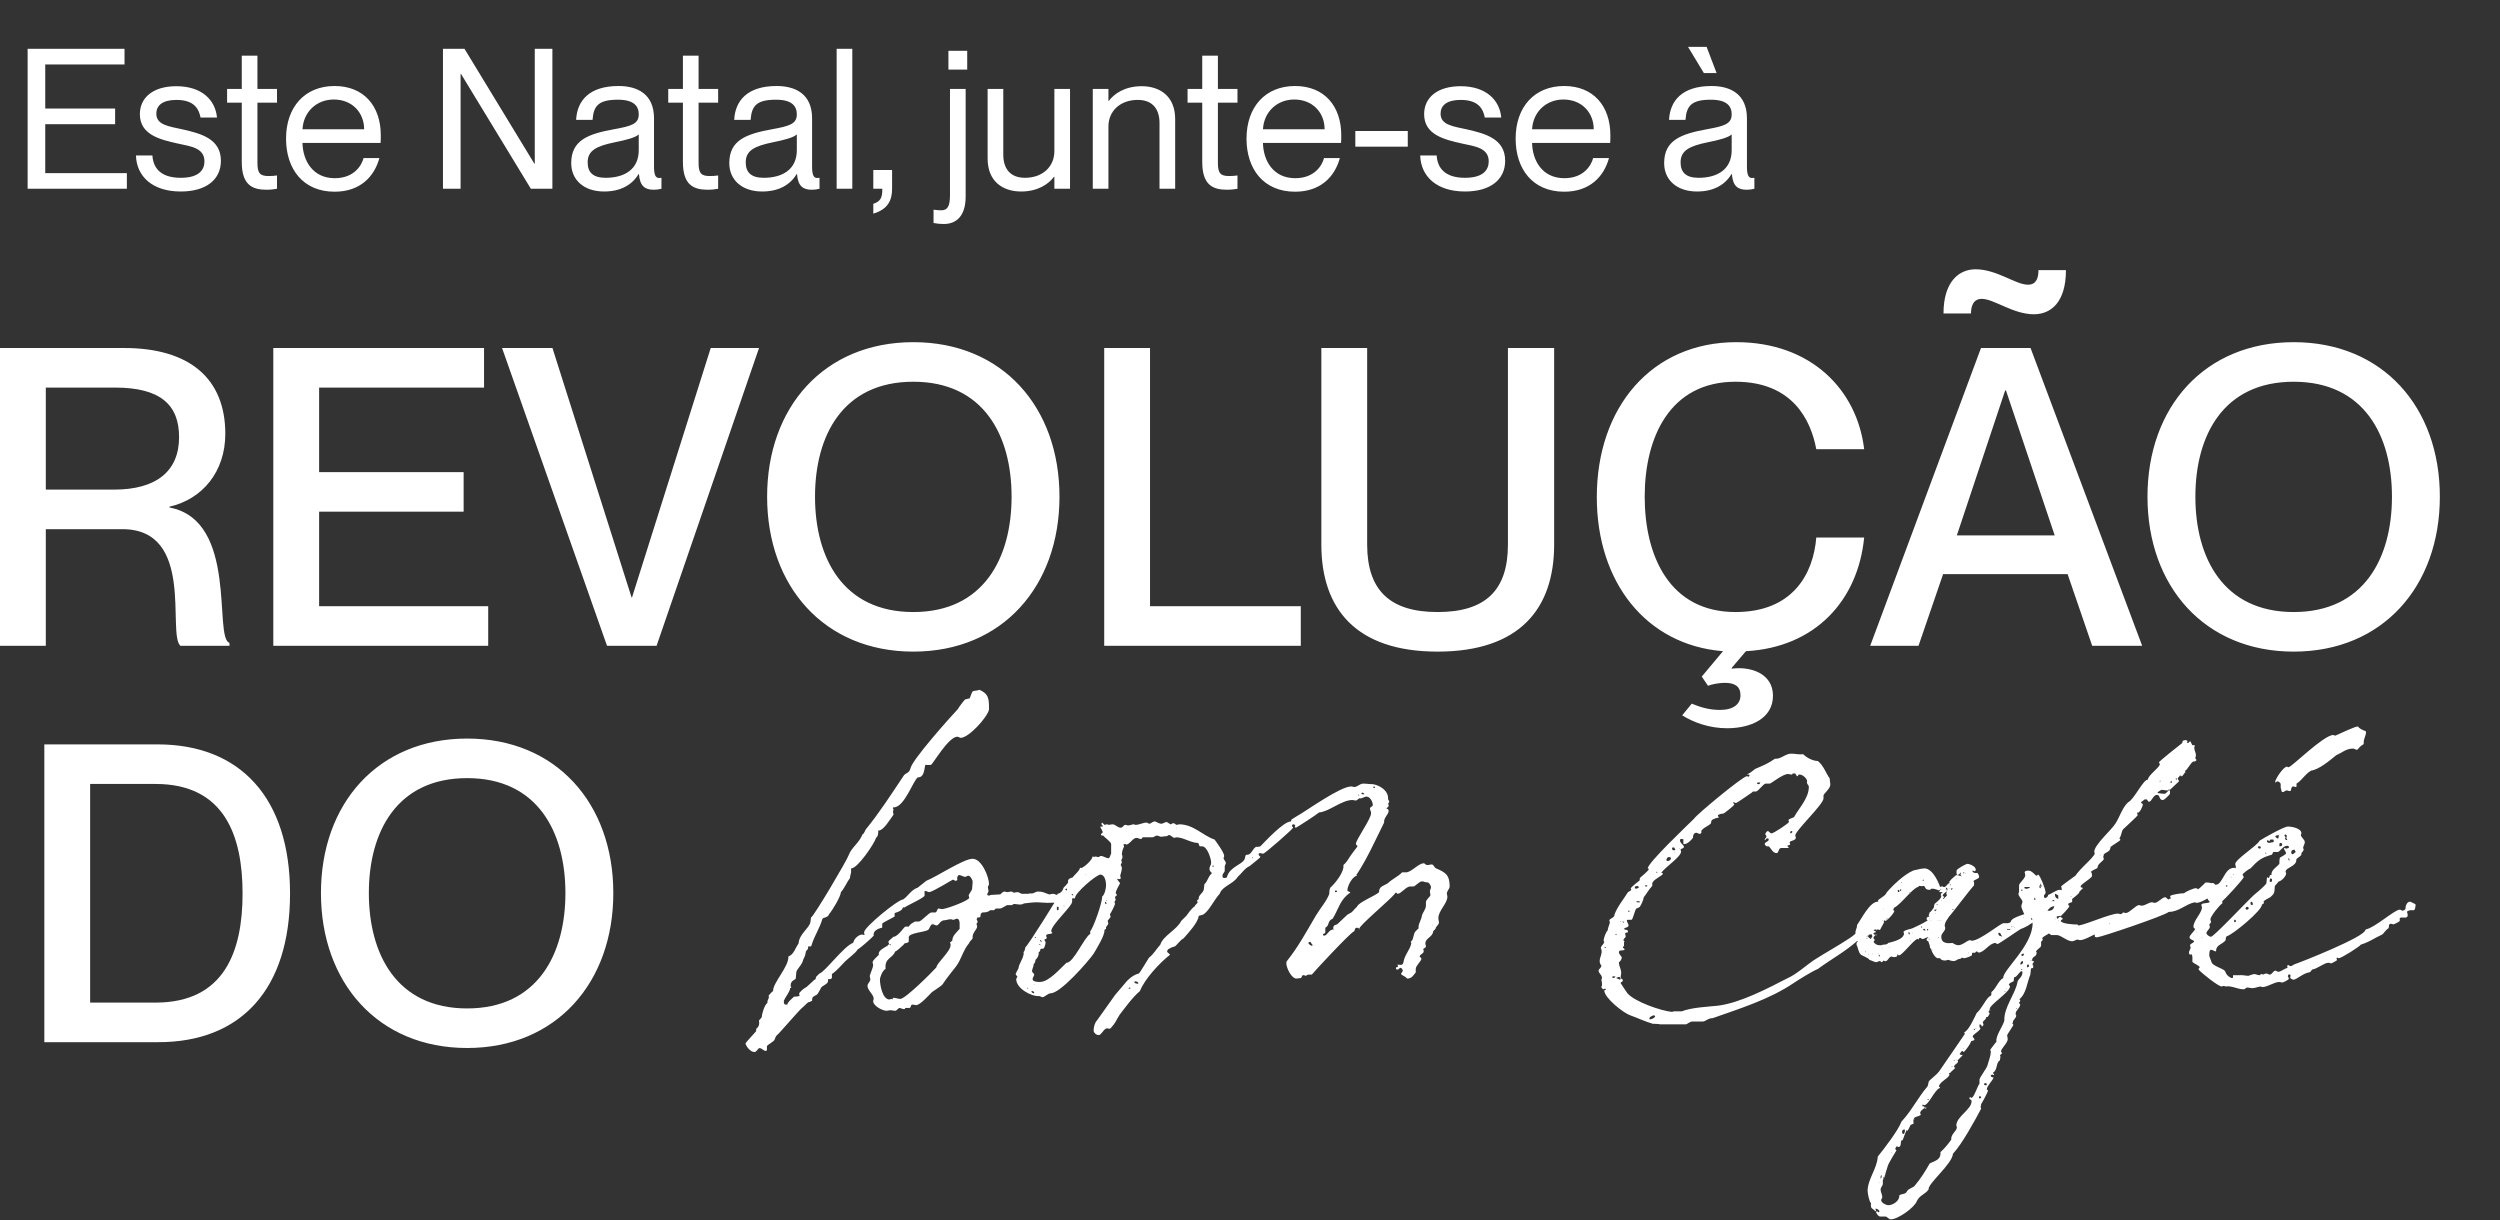 <svg xmlns="http://www.w3.org/2000/svg" width="543" height="265" viewBox="0 0 543 265" fill="none"><rect x="0" y="0" width="543" height="265" fill="#333333" stroke="none"/><path d="M27.555 41H6.001V10.604H27.045V14.005H9.827V23.57H25.004V26.971H9.827V37.599H27.555V41ZM39.265 41.595C33.016 41.595 29.658 38.237 29.53 33.773H33.101C33.271 36.409 34.802 38.619 39.265 38.619C43.431 38.619 44.409 36.706 44.409 35.048C44.409 32.073 41.306 31.775 38.628 31.18C34.844 30.33 30.38 29.309 30.38 24.803C30.38 21.147 33.314 18.724 38.288 18.724C43.899 18.724 46.79 21.785 47.13 25.526H43.559C43.219 23.868 42.369 21.7 38.33 21.7C35.269 21.7 33.951 22.933 33.951 24.676C33.951 27.184 36.715 27.439 39.733 28.119C43.602 29.012 47.98 30.117 47.98 34.921C47.98 39.002 44.792 41.595 39.265 41.595ZM60.165 19.319V22.295H55.914V35.346C55.914 37.642 56.467 38.237 58.38 38.237C59.103 38.237 59.443 38.194 60.165 38.109V41C59.188 41.17 58.678 41.213 57.912 41.213C54.724 41.213 52.513 40.107 52.513 35.176V22.295H49.325V19.319H52.513V12.092H55.914V19.319H60.165ZM82.704 29.352C82.704 29.989 82.704 30.712 82.662 31.052H65.7C65.784 34.878 67.91 38.704 72.714 38.704C76.965 38.704 78.581 35.856 78.963 34.326H82.407C81.301 38.364 78.24 41.638 72.671 41.638C65.827 41.638 62.129 36.706 62.129 30.117C62.129 23.188 66.252 18.681 72.671 18.681C79.006 18.681 82.704 23.018 82.704 29.352ZM65.7 28.076H79.091C79.091 24.506 76.54 21.615 72.501 21.615C68.76 21.615 65.912 24.293 65.7 28.076ZM100.04 41H96.214V10.604H100.89L116.067 35.559H116.152V10.604H119.978V41H115.302L100.125 16.046H100.04V41ZM131.211 41.595C126.832 41.595 124.069 39.087 124.069 35.431C124.069 30.457 127.725 29.097 133.337 28.076C137.035 27.396 138.736 26.971 138.736 24.846C138.736 23.145 137.8 21.657 134.229 21.657C130.106 21.657 128.916 22.89 128.703 26.036H125.132C125.345 21.87 127.98 18.681 134.357 18.681C138.396 18.681 142.052 20.382 142.052 25.696V36.111C142.052 37.812 142.307 38.662 143.157 38.662C143.284 38.662 143.412 38.662 143.667 38.619V41C143.114 41.127 142.604 41.213 142.009 41.213C140.139 41.213 138.991 40.49 138.778 37.812H138.693C137.29 40.15 134.825 41.595 131.211 41.595ZM131.551 38.619C135.632 38.619 138.736 36.791 138.736 32.625V29.182C138.098 29.862 135.972 30.415 133.634 30.882C129.426 31.733 127.64 32.753 127.64 35.261C127.64 37.386 128.746 38.619 131.551 38.619ZM155.982 19.319V22.295H151.731V35.346C151.731 37.642 152.284 38.237 154.197 38.237C154.92 38.237 155.26 38.194 155.982 38.109V41C155.005 41.17 154.495 41.213 153.729 41.213C150.541 41.213 148.33 40.107 148.33 35.176V22.295H145.142V19.319H148.33V12.092H151.731V19.319H155.982ZM165.544 41.595C161.166 41.595 158.402 39.087 158.402 35.431C158.402 30.457 162.058 29.097 167.67 28.076C171.368 27.396 173.069 26.971 173.069 24.846C173.069 23.145 172.134 21.657 168.563 21.657C164.439 21.657 163.249 22.89 163.036 26.036H159.465C159.678 21.87 162.313 18.681 168.69 18.681C172.729 18.681 176.385 20.382 176.385 25.696V36.111C176.385 37.812 176.64 38.662 177.49 38.662C177.618 38.662 177.745 38.662 178 38.619V41C177.447 41.127 176.937 41.213 176.342 41.213C174.472 41.213 173.324 40.49 173.111 37.812H173.026C171.623 40.15 169.158 41.595 165.544 41.595ZM165.884 38.619C169.965 38.619 173.069 36.791 173.069 32.625V29.182C172.431 29.862 170.306 30.415 167.967 30.882C163.759 31.733 161.973 32.753 161.973 35.261C161.973 37.386 163.079 38.619 165.884 38.619ZM185.12 41H181.719V10.604H185.12V41ZM189.681 46.399V44.273C191.169 43.763 191.679 43.041 191.637 41H189.681V36.919H193.762V41C193.762 43.466 192.87 45.464 189.681 46.399ZM210.079 15.111H205.998V11.029H210.079V15.111ZM205.02 48.652C204.255 48.652 203.745 48.61 202.767 48.44V45.549C203.489 45.634 203.83 45.676 204.467 45.676C205.785 45.676 206.338 44.826 206.338 42.36V19.319H209.739V42.7C209.739 47.122 207.528 48.652 205.02 48.652ZM229.009 32.838V19.319H232.41V41H229.009V38.407H228.924C227.776 39.937 225.48 41.595 221.782 41.595C217.828 41.595 214.512 39.427 214.512 34.453V19.319H217.913V33.603C217.913 36.409 219.231 38.619 222.632 38.619C226.458 38.619 229.009 36.196 229.009 32.838ZM247.977 18.724C251.931 18.724 255.247 20.892 255.247 25.866V41H251.846V26.716C251.846 23.91 250.528 21.7 247.127 21.7C243.301 21.7 240.751 24.123 240.751 27.481V41H237.35V19.319H240.751V21.912H240.836C241.983 20.382 244.279 18.724 247.977 18.724ZM268.779 19.319V22.295H264.528V35.346C264.528 37.642 265.081 38.237 266.994 38.237C267.716 38.237 268.057 38.194 268.779 38.109V41C267.802 41.17 267.291 41.213 266.526 41.213C263.338 41.213 261.127 40.107 261.127 35.176V22.295H257.939V19.319H261.127V12.092H264.528V19.319H268.779ZM291.318 29.352C291.318 29.989 291.318 30.712 291.276 31.052H274.313C274.398 34.878 276.524 38.704 281.328 38.704C285.579 38.704 287.194 35.856 287.577 34.326H291.02C289.915 38.364 286.854 41.638 281.285 41.638C274.441 41.638 270.742 36.706 270.742 30.117C270.742 23.188 274.866 18.681 281.285 18.681C287.62 18.681 291.318 23.018 291.318 29.352ZM274.313 28.076H287.705C287.705 24.506 285.154 21.615 281.115 21.615C277.374 21.615 274.526 24.293 274.313 28.076ZM305.769 31.86H294.376V28.459H305.769V31.86ZM318.206 41.595C311.957 41.595 308.598 38.237 308.471 33.773H312.042C312.212 36.409 313.742 38.619 318.206 38.619C322.372 38.619 323.35 36.706 323.35 35.048C323.35 32.073 320.246 31.775 317.568 31.18C313.785 30.33 309.321 29.309 309.321 24.803C309.321 21.147 312.254 18.724 317.228 18.724C322.84 18.724 325.73 21.785 326.071 25.526H322.5C322.16 23.868 321.309 21.7 317.271 21.7C314.21 21.7 312.892 22.933 312.892 24.676C312.892 27.184 315.655 27.439 318.674 28.119C322.542 29.012 326.921 30.117 326.921 34.921C326.921 39.002 323.732 41.595 318.206 41.595ZM349.771 29.352C349.771 29.989 349.771 30.712 349.729 31.052H332.767C332.852 34.878 334.977 38.704 339.781 38.704C344.032 38.704 345.648 35.856 346.03 34.326H349.474C348.369 38.364 345.308 41.638 339.739 41.638C332.894 41.638 329.196 36.706 329.196 30.117C329.196 23.188 333.319 18.681 339.739 18.681C346.073 18.681 349.771 23.018 349.771 29.352ZM332.767 28.076H346.158C346.158 24.506 343.607 21.615 339.569 21.615C335.828 21.615 332.979 24.293 332.767 28.076ZM372.846 15.876H370.083L366.64 10.179H370.678L372.846 15.876ZM368.595 41.595C364.216 41.595 361.453 39.087 361.453 35.431C361.453 30.457 365.109 29.097 370.721 28.076C374.419 27.396 376.12 26.971 376.12 24.846C376.12 23.145 375.184 21.657 371.613 21.657C367.49 21.657 366.299 22.89 366.087 26.036H362.516C362.728 21.87 365.364 18.681 371.741 18.681C375.78 18.681 379.436 20.382 379.436 25.696V36.111C379.436 37.812 379.691 38.662 380.541 38.662C380.668 38.662 380.796 38.662 381.051 38.619V41C380.498 41.127 379.988 41.213 379.393 41.213C377.523 41.213 376.375 40.49 376.162 37.812H376.077C374.674 40.15 372.209 41.595 368.595 41.595ZM368.935 38.619C373.016 38.619 376.12 36.791 376.12 32.625V29.182C375.482 29.862 373.356 30.415 371.018 30.882C366.81 31.733 365.024 32.753 365.024 35.261C365.024 37.386 366.129 38.619 368.935 38.619Z" fill="white"></path><path d="M211.254 150.191C211.622 149.946 212.235 150.069 212.726 149.823C214.69 150.682 214.813 151.664 214.813 153.874V154.119C214.445 155.838 210.394 160.257 208.676 160.257C208.43 160.257 208.185 160.011 207.939 160.011C205.975 160.011 202.538 166.149 202.17 166.149H200.943V166.271C200.697 167.376 200.697 168.849 199.347 168.849C198.365 169.463 196.401 175.477 194.069 175.355C193.946 175.355 193.946 175.477 193.946 175.477C193.946 175.723 194.069 175.723 194.069 175.846C194.069 176.091 193.946 176.091 193.946 176.214C193.946 176.459 194.069 176.705 194.069 176.95C193.332 177.932 191.859 180.51 190.755 180.387C190.755 181.001 190.755 181.615 190.264 181.983C190.018 183.088 186.213 188.734 184.863 188.611C184.863 188.857 184.863 189.102 184.863 189.348C184.863 189.839 184.617 190.084 184.617 190.698C183.881 191.68 183.513 192.785 182.653 193.767C182.531 194.872 180.812 197.695 180.076 198.554C179.83 199.413 178.725 199.168 178.603 199.659C177.989 201.745 176.884 203.218 176.27 205.305L176.148 205.551H175.534C175.534 206.41 175.411 206.042 175.043 206.655C174.92 207.515 174.797 207.76 174.429 208.497C174.306 209.478 172.956 210.583 172.956 211.197L172.833 212.547C172.833 212.793 171.729 212.915 171.729 214.02C171.729 214.02 171.729 214.143 171.729 214.266C171.851 214.266 171.851 214.388 171.851 214.511L171.606 214.634C171.606 215.37 170.624 216.475 170.256 217.334C170.256 217.334 170.256 217.58 170.256 217.703C170.256 217.948 170.379 218.194 170.624 218.194C170.87 218.194 170.87 218.194 170.992 218.194C171.115 217.58 172.097 216.843 172.465 216.475C172.588 216.475 173.57 216.475 173.693 216.23C173.693 216.107 173.57 215.984 173.57 215.984C173.57 215.861 173.57 215.861 173.57 215.861C173.57 215.493 174.797 214.511 175.166 214.388L176.516 213.161C177.007 212.547 177.13 213.038 177.252 212.179L177.989 211.442C179.094 211.197 183.267 205.551 185.231 204.814L185.354 204.691C185.476 203.955 186.458 202.973 187.318 202.973C187.44 202.973 187.563 203.096 187.686 203.096C187.686 203.096 187.686 203.096 187.809 202.973C187.686 202.85 187.686 202.727 187.686 202.482C187.686 201.377 195.051 195.363 196.156 195.363C197.26 194.626 197.874 193.276 199.347 192.785L201.188 191.312C203.398 190.453 209.29 186.525 211.254 186.525C213.217 186.525 214.813 190.453 214.813 192.048C214.813 192.294 214.568 192.417 214.568 192.662C214.568 193.03 214.69 193.153 214.69 193.521C214.69 193.767 214.568 193.89 214.445 194.135V194.381C214.445 194.503 214.69 194.503 214.813 194.503C214.936 194.503 215.059 194.503 215.181 194.381L217.268 194.258C217.268 194.258 217.268 194.258 217.391 194.135C217.391 194.135 217.882 193.644 218.127 193.644C218.373 193.644 218.496 193.767 218.741 193.767C219.109 193.767 219.355 193.644 219.723 193.644C219.846 193.644 220.091 193.89 220.214 193.89C220.46 193.89 220.705 193.767 220.951 193.767C221.442 193.767 221.81 194.258 222.178 194.135H223.528L223.651 194.012C224.51 194.258 224.756 193.644 225.492 193.644C226.474 193.644 226.842 193.89 227.824 194.258H227.947C228.193 194.258 228.438 194.135 228.806 194.135C229.052 194.135 229.297 194.381 229.666 194.381C230.034 194.381 230.279 194.012 230.77 194.012C231.139 194.012 232.734 194.503 232.734 195.117C232.734 195.853 231.998 195.853 231.507 195.976C230.157 195.976 228.806 196.099 227.456 196.099C226.72 196.099 225.983 195.976 225.247 195.976C224.265 195.976 223.651 196.099 222.424 196.222C222.055 196.467 221.687 196.467 221.442 196.467C221.073 196.467 220.705 196.344 220.337 196.344C220.214 196.344 220.091 196.344 219.846 196.59H218.741C218.496 196.713 217.514 197.326 217.268 197.326H216.286L215.918 197.695H215.059C214.568 198.186 213.831 198.186 213.34 198.186C212.481 198.799 213.586 199.29 212.235 199.29C212.235 199.413 212.235 199.536 212.235 199.536C212.113 199.536 212.113 199.536 212.113 199.536C212.113 199.781 212.358 200.027 212.358 200.272C212.235 200.395 212.113 200.641 212.113 200.641C212.113 200.763 212.113 200.763 212.113 200.763C212.113 200.886 212.235 201.009 212.235 201.254C212.235 201.868 211.131 202.605 211.254 203.709C211.254 204.078 210.64 204.323 210.517 204.814C209.167 206.41 208.799 208.374 207.694 209.847C206.589 211.32 205.607 212.424 204.748 213.775C204.38 214.266 202.293 215.493 202.293 215.616C201.679 216.23 199.838 218.316 198.979 218.316C198.733 218.316 198.488 218.194 198.242 218.194C197.629 218.194 197.997 218.93 197.506 218.93H196.769C196.647 218.93 196.647 218.93 196.647 218.93C196.647 218.93 196.524 219.053 196.524 219.176C196.401 219.176 196.278 219.176 196.278 219.176C195.91 219.176 195.665 218.93 195.419 218.93C195.051 218.93 194.805 219.544 194.437 219.544C194.069 219.544 193.701 219.421 193.455 219.421C193.087 219.421 192.841 219.544 192.596 219.544C191.614 219.544 189.65 218.439 189.65 217.457C189.65 217.212 189.773 217.089 189.773 216.966C189.773 215.984 188.422 215.125 188.422 214.143C188.422 213.529 189.036 213.284 189.036 212.67C189.036 212.424 188.913 212.179 188.913 212.056C188.913 211.933 188.913 211.933 188.913 211.933C189.036 211.442 189.65 210.092 189.65 209.601C189.65 209.356 189.527 209.233 189.527 208.988C189.527 208.619 190.509 207.76 190.877 207.392C190.632 206.042 193.087 205.673 193.087 204.937C193.087 204.937 193.087 204.937 193.087 204.814C192.964 204.814 192.964 204.691 192.964 204.569C192.964 204.323 193.823 203.709 194.069 203.464C195.051 203.464 196.401 201.254 196.647 201.254H197.383C197.751 200.641 198.119 200.518 198.733 200.15H199.592C200.083 200.15 201.802 198.186 202.293 198.186H203.152C203.52 198.186 203.52 197.326 203.889 197.326C203.889 197.326 204.38 197.449 204.502 197.449C205.239 197.572 210.517 195.608 210.517 194.994C210.517 194.872 210.394 194.626 210.394 194.503C210.394 194.258 211.008 193.521 211.131 193.153C211.131 192.662 211.254 192.171 211.254 191.557C211.254 191.066 210.763 190.207 210.272 190.207C210.026 190.207 209.903 190.453 209.658 190.453C209.167 190.453 208.799 190.084 208.43 190.084C208.308 190.084 208.185 190.084 208.185 190.084C207.939 190.33 207.817 190.698 207.939 191.066C207.817 191.312 207.694 191.312 207.571 191.312C207.326 191.312 207.203 191.066 206.957 191.066C206.835 191.066 202.538 193.767 201.802 193.767C201.556 193.767 201.311 193.521 200.943 193.521H200.82V193.644V194.503C200.82 194.994 196.892 196.713 196.524 197.081H196.156C196.033 197.081 196.033 197.326 196.033 197.326C195.787 197.94 194.314 198.308 194.314 198.308V199.045C194.314 199.168 191.614 200.395 191.614 200.641V201.5C190.755 201.623 189.527 202.236 189.773 203.218C189.527 203.587 186.581 206.164 186.336 206.164C185.722 207.146 184.372 208.006 183.513 208.865C182.653 209.724 181.917 210.706 180.689 211.565V212.302V212.424C180.567 212.547 180.444 212.67 180.321 212.67C180.198 212.67 179.953 212.67 179.953 212.67C179.953 212.67 179.83 212.67 179.83 212.793C180.076 213.897 178.48 213.897 178.234 214.757L177.743 215.616C177.375 216.475 176.27 216.107 176.393 217.334C176.148 217.58 175.779 217.58 175.534 217.703C175.043 218.071 174.675 218.562 174.184 218.93C173.57 219.421 169.028 224.699 168.906 224.699C168.66 224.822 168.415 225.313 168.292 225.681C168.169 226.295 166.573 226.909 166.573 227.277V228.013C166.573 228.136 166.451 228.259 166.328 228.259C165.837 228.259 165.469 227.645 164.978 227.645C164.609 227.645 164.364 228.504 163.873 228.504C163.014 228.504 162.154 227.4 161.909 226.663C162.032 226.54 162.154 226.295 162.154 226.295C162.4 226.049 164.241 223.963 164.241 223.963V223.472C164.855 222.981 164.978 222.49 164.855 221.631C164.978 221.508 165.346 221.14 165.346 221.017C165.469 221.017 165.469 220.894 165.469 220.894C165.469 220.158 166.082 218.194 166.696 217.825C166.573 217.089 167.187 216.966 166.942 216.23C167.187 215.984 167.678 215.37 167.924 215.248C167.801 213.529 171.36 209.969 171.238 207.76C172.465 207.269 172.711 205.919 173.447 204.937C173.57 202.85 175.779 201.623 176.025 200.272L176.148 199.29C176.761 199.045 183.881 187.016 184.372 185.665C184.863 184.192 186.704 182.965 187.318 181.247C187.686 181.124 187.931 180.265 188.054 180.142C190.877 176.705 193.578 172.531 196.278 168.481C196.647 167.867 197.506 167.99 197.751 166.885C198.119 165.044 206.098 156.083 208.062 153.997C208.062 153.874 209.412 152.033 209.658 151.91L210.64 151.664C210.64 151.664 211.131 150.191 211.254 150.191ZM207.08 199.781C206.835 199.781 206.712 199.659 206.466 199.659C205.975 199.659 205.484 199.904 204.871 199.904C204.625 200.027 204.38 200.15 204.257 200.272C204.134 200.395 203.766 201.009 203.398 201.009C203.152 201.009 202.907 200.763 202.661 200.763C202.538 200.763 202.416 200.763 202.416 200.763C201.925 201.132 201.925 201.745 201.556 201.991C200.82 202.482 197.383 202.605 197.383 203.587V204.446C197.383 204.937 196.278 204.691 196.278 205.182C195.787 205.551 194.928 206.533 194.437 206.655C193.823 208.251 192.105 208.006 192.35 210.46C191.737 210.706 191.123 212.179 191.123 212.793C191.123 213.775 191.614 217.089 193.21 217.089C193.332 217.089 193.455 216.966 193.578 216.966C193.578 216.966 193.578 216.966 193.701 216.966L193.823 217.089C193.946 217.089 193.823 216.721 194.069 216.721C194.56 216.721 195.051 216.966 195.542 216.966C196.647 216.966 202.416 211.197 203.398 210.092C203.398 209.233 206.466 206.655 206.466 205.305C206.466 205.182 206.466 205.06 206.466 204.937C206.344 204.937 206.344 204.814 206.344 204.814C206.344 204.569 206.589 204.569 206.835 204.323C206.835 203.218 207.817 202.482 208.43 201.745V201.5C208.43 201.377 208.43 201.254 208.43 201.254C208.43 201.254 208.43 201.009 208.43 200.886C208.43 200.886 208.43 200.641 208.43 200.518C208.43 200.15 208.308 199.536 207.817 199.536C207.571 199.536 207.326 199.781 207.08 199.781ZM202.538 200.518C202.416 200.518 202.416 200.518 202.416 200.518C202.293 200.641 202.538 200.641 202.538 200.518ZM193.21 205.182C193.21 205.305 193.332 205.305 193.455 205.305C193.455 205.182 193.455 205.06 193.332 205.06C193.21 205.06 193.21 205.06 193.21 205.182ZM192.719 205.551V205.428C192.596 205.428 192.596 205.551 192.719 205.551ZM294.122 170.936C294.858 170.936 295.349 170.199 296.086 170.199C296.822 170.199 297.313 170.322 298.172 170.322C299.768 170.567 301.609 171.795 301.487 173.513C301.487 173.759 301.732 173.882 301.732 174.127C301.732 174.373 301.487 174.495 301.487 174.618C301.487 174.741 301.487 174.741 301.609 174.741V174.986C301.609 175.355 301.241 175.355 301.118 175.6C301.364 175.723 301.609 175.723 301.609 176.091C301.609 176.95 300.505 177.564 300.627 178.669C298.786 182.351 296.945 186.525 294.735 189.839C294.613 189.962 294.613 189.962 294.613 189.962C294.613 190.084 294.735 190.207 294.735 190.207C293.753 190.33 292.649 192.417 292.649 193.399C292.649 193.644 293.262 193.644 293.262 193.89C291.053 195.363 290.807 197.326 289.457 199.536C288.23 200.027 288.844 201.009 287.862 201.5V202.482C287.862 202.727 287.493 202.85 287.371 202.85C287.371 202.973 287.248 202.973 287.371 202.973C287.371 203.218 287.493 203.218 287.616 203.218C288.353 203.218 288.598 201.745 289.825 201.868C289.58 201.745 289.58 201.745 289.58 201.623C289.58 200.763 290.194 201.009 290.562 200.641L292.649 198.677L293.508 198.186C293.753 198.063 294.49 197.081 294.735 196.958C294.981 195.976 298.909 194.503 299.523 193.767C299.523 192.417 300.627 192.417 301.487 191.803C302.346 190.944 303.573 190.453 304.555 189.471H305.414C306.519 189.471 308.115 187.507 309.22 187.507C309.465 187.507 309.588 187.752 309.833 187.875C309.833 187.875 310.079 187.875 310.202 187.875C310.447 187.875 310.693 187.752 310.938 187.752C311.429 187.752 311.429 188.366 311.92 188.611C313.884 189.471 314.866 189.962 314.866 192.539C314.866 193.03 314.252 193.521 314.252 194.135C314.252 194.258 314.375 194.503 314.375 194.749C314.375 196.222 312.411 197.817 312.411 199.413C312.411 199.781 312.534 200.027 312.534 200.395C312.534 200.886 311.797 201.254 311.797 201.745L311.306 202.236C311.184 203.587 309.588 203.709 309.588 204.937C309.588 205.182 309.711 205.305 309.711 205.551C309.711 205.919 309.097 205.919 309.097 206.287C309.097 206.287 309.097 206.287 309.22 206.287C309.22 206.41 309.22 206.655 309.22 206.655C309.22 207.146 308.36 207.269 308.36 207.76C308.36 207.76 308.36 207.883 308.483 207.883C308.606 208.006 308.729 208.128 308.729 208.251C308.729 208.742 307.501 209.724 307.501 210.46V211.197C307.01 211.811 306.642 212.547 305.66 212.547C305.537 212.547 305.537 212.424 305.537 212.424C305.169 212.056 304.432 211.811 304.31 211.565C304.31 211.32 304.678 211.074 304.678 210.829C304.678 210.583 304.432 210.215 304.187 210.215C303.941 210.215 303.819 210.583 303.573 210.583C303.328 210.583 303.205 210.583 303.205 210.338C303.205 209.724 303.819 210.46 303.573 209.601V209.478C303.941 209.601 304.678 209.724 304.801 209.11C305.046 207.392 306.274 206.287 306.519 204.937V204.691C306.396 204.691 306.396 204.569 306.396 204.569C306.396 204.569 306.396 204.569 306.519 204.446C307.133 203.955 306.887 202.85 307.501 202.236L308.115 201.623C307.992 200.641 308.729 199.904 308.851 198.799C308.974 198.308 309.711 197.449 309.711 196.713V195.976C309.711 195.363 310.693 194.749 310.693 194.381C310.693 194.135 310.57 193.89 310.57 193.644C310.57 193.276 310.815 193.03 310.815 192.662C310.815 192.417 310.447 191.803 310.202 191.68C309.956 191.68 309.22 191.557 309.097 191.435C308.974 191.435 308.974 191.435 308.851 191.435C308.238 191.435 307.378 192.539 307.01 192.539H306.274C305.414 192.539 304.31 194.135 303.573 194.135C303.45 194.135 303.328 193.89 303.205 193.89C303.082 193.89 302.959 194.012 302.959 194.135C301.732 195.608 295.104 201.132 295.226 201.745C295.104 201.623 294.981 201.5 294.735 201.5C294.122 201.5 294.367 202.236 293.999 202.359C293.262 202.605 285.038 211.442 285.038 211.565L284.916 211.688H284.179C283.934 211.688 283.811 211.933 283.565 211.933L283.197 211.811C283.074 211.811 283.074 211.811 283.074 211.811C282.706 211.811 282.829 212.179 282.583 212.424C282.338 212.424 281.847 212.547 281.601 212.547C280.497 212.547 279.392 210.215 279.392 209.233C279.392 209.233 279.392 208.865 279.515 208.742C281.97 205.673 283.688 202.482 285.775 198.922C286.634 197.449 288.23 195.608 288.721 194.135C288.721 193.89 288.721 193.153 288.966 192.785C289.948 191.926 292.035 189.348 291.789 187.875C292.28 187.507 292.771 186.77 293.14 186.156C293.262 185.911 294.858 183.824 294.858 183.824C294.858 183.701 294.49 183.456 294.49 183.333C294.49 182.351 297.804 177.932 297.804 176.582C297.804 176.214 297.559 175.968 297.559 175.6C297.559 175.232 298.172 175.232 298.172 174.864C298.172 174.127 297.559 173.022 296.822 173.022C296.208 173.022 295.963 173.513 295.226 173.391C295.104 173.513 294.613 173.882 294.49 173.882C294.244 173.882 293.999 173.759 293.753 173.759C291.421 173.759 288.598 176.337 286.511 176.459C286.143 176.828 281.601 179.774 281.479 179.774C281.356 179.774 281.356 179.651 281.233 179.651C281.233 179.528 281.233 179.405 281.356 179.283C281.233 179.16 281.11 179.037 280.988 179.037C280.742 179.037 280.619 179.16 280.619 179.405C280.619 179.528 280.865 179.651 280.865 179.774C280.865 180.019 274.728 185.42 274.359 185.42C274.114 185.42 273.868 185.297 273.623 185.297C273.5 185.297 273.377 185.42 273.377 185.543C273.377 185.911 273.746 185.911 273.746 186.156C273.746 186.279 271.413 188.12 271.413 188.12C270.431 188.489 269.572 189.839 268.836 190.453C267.854 192.048 265.521 192.417 264.908 194.135C263.68 195.485 262.698 197.695 261.471 198.554C261.103 198.799 260.612 198.799 260.366 198.922C260.243 200.395 257.911 202.85 257.052 203.832C256.438 204.078 255.579 205.305 255.211 205.551C254.597 205.673 254.229 205.919 253.738 206.164C253.615 206.287 253.492 206.533 253.492 206.655C253.615 207.024 254.106 207.146 254.106 207.392C251.896 209.11 248.582 212.67 247.6 215.248C245.882 216.721 244.532 218.685 243.181 220.403C242.322 221.753 242.445 221.999 241.217 223.349C241.095 223.349 240.972 223.472 240.972 223.472C240.849 223.472 240.604 223.349 240.604 223.349C240.481 223.349 240.481 223.349 240.481 223.349C239.744 223.349 239.253 224.822 238.64 224.822C238.149 224.822 237.535 224.331 237.535 223.84C237.535 223.103 237.78 222.122 238.271 221.631L242.199 216.107L244.286 213.652C245.023 212.67 246.25 211.688 247.355 211.442C247.6 211.32 249.441 208.128 249.564 208.006C250.546 207.269 251.037 206.287 252.019 205.182C252.633 203.218 255.579 201.991 256.561 200.027L257.666 198.922C258.157 198.308 258.648 197.449 259.507 196.835C259.507 196.59 260.121 196.222 260.121 195.976C260.121 195.853 259.998 195.731 259.998 195.608C259.998 195.485 260.243 195.485 260.366 195.24C260.243 194.381 261.348 194.012 261.471 193.153L261.594 192.048C262.33 191.435 262.33 190.453 263.189 189.716V189.593C262.821 189.225 262.698 189.102 262.698 188.611C262.698 188.243 263.066 187.875 263.066 187.384C263.066 186.525 262.207 183.824 261.103 183.824H260.612C260.489 183.824 260.366 183.21 260.243 183.088C258.648 183.088 257.052 181.86 255.456 181.86C255.333 181.86 255.211 181.983 255.088 181.983C254.72 181.983 254.351 181.369 253.86 181.369C253.738 181.369 253.492 181.615 253.492 181.615C252.878 181.615 252.633 181.738 252.142 181.738C251.896 181.738 251.651 181.492 251.283 181.492C250.914 181.492 250.669 181.86 250.301 181.86H248.337C247.969 181.86 248.091 182.228 247.846 182.228C247.478 182.228 247.109 181.983 246.864 181.983C246.005 181.983 245.391 183.456 244.532 183.456C244.532 183.456 244.532 183.456 244.532 183.333H244.286C244.163 183.333 244.163 183.333 244.163 183.333C244.041 183.333 244.041 183.456 244.041 183.456C244.041 183.579 244.041 183.579 244.041 183.579L244.163 183.824C244.163 183.947 244.041 184.07 244.041 184.07C243.795 184.683 243.672 185.052 243.672 185.788C243.672 185.788 243.672 185.788 243.795 185.788C243.795 185.911 243.795 186.156 243.795 186.156C243.795 186.525 243.55 186.647 243.55 186.893C243.55 187.016 243.672 187.138 243.672 187.261C243.672 187.507 243.427 187.629 243.427 187.875C243.427 187.998 243.672 188.243 243.672 188.489C243.672 189.102 243.427 189.716 243.304 190.207C243.304 190.33 243.427 190.575 243.427 190.698C243.427 190.944 243.181 190.944 243.059 190.944C242.936 190.944 242.813 190.944 242.69 190.821V191.066C242.813 191.189 243.059 191.557 243.181 191.68C243.181 191.68 243.181 191.803 243.304 191.803C243.059 192.171 242.322 193.644 242.322 193.89C242.322 194.135 242.568 194.135 242.568 194.381C242.568 194.626 242.199 194.626 242.199 194.872C242.199 194.994 242.199 195.24 242.322 195.24V195.363C242.322 195.608 242.077 195.731 242.077 195.976V196.099L242.199 196.222C242.199 196.59 241.217 198.431 241.095 198.554V198.677C241.095 198.799 241.217 198.922 241.217 199.045C241.217 199.413 240.604 199.781 240.604 200.027C240.604 200.272 240.726 200.395 240.726 200.518C240.726 201.009 240.113 201.132 240.235 201.745C240.113 201.868 239.99 201.868 239.867 201.991C240.113 202.973 238.026 206.287 237.535 207.146C236.43 208.742 230.17 215.984 228.083 215.739C227.592 215.861 226.733 216.598 226.488 216.598C226.119 216.598 225.997 216.352 225.751 216.352C223.91 216.475 220.719 214.634 220.719 212.67C220.719 212.424 220.964 212.302 220.964 212.179C220.964 211.933 220.596 211.811 220.596 211.565C220.596 211.442 221.209 210.338 221.209 210.338C221.332 209.233 222.191 208.374 222.314 207.269C222.437 207.269 222.314 206.901 222.314 206.901C222.314 206.901 222.314 206.901 222.314 206.778C222.437 206.778 222.682 206.164 222.682 205.796C223.419 205.182 229.802 194.872 229.802 194.749C229.802 194.749 229.802 194.749 229.802 194.626C229.679 194.626 229.679 194.381 229.679 194.258C229.556 194.258 229.679 194.135 229.679 194.135C230.416 194.012 230.784 193.521 231.029 192.785C231.398 192.417 231.766 192.048 232.011 191.68C231.766 190.944 232.502 190.698 232.993 190.575C233.484 189.839 234.344 189.348 234.589 188.489H234.712C234.712 188.489 234.957 188.611 234.957 188.489C235.448 188.366 237.289 186.77 237.289 186.034H237.412L237.658 186.156C237.658 186.156 237.78 186.034 237.903 186.034C237.903 186.034 237.903 186.034 238.026 186.034C238.149 186.034 238.271 186.156 238.517 186.156C238.762 186.156 238.885 185.911 239.131 185.911C239.622 185.911 240.235 186.402 240.726 186.402C241.095 186.402 241.095 185.788 241.34 185.42V183.333C241.34 182.842 239.867 181.86 239.622 181.492C239.376 181.492 239.131 181.492 239.131 181.247C239.131 181.001 239.499 181.001 239.499 180.756C239.499 180.387 239.008 179.896 239.008 179.528H239.499L239.622 179.405C239.376 179.283 239.253 179.16 239.253 178.914C239.253 178.792 239.253 178.792 239.376 178.669C239.622 178.792 239.744 179.16 239.99 179.16C240.113 179.16 240.235 179.037 240.358 179.037C240.604 179.037 240.726 179.16 240.849 179.16C241.095 179.16 241.34 179.037 241.586 179.037C242.322 179.037 242.69 179.774 243.427 179.774C243.918 179.774 244.041 179.16 244.409 179.16C244.654 179.16 244.777 179.283 245.023 179.283C245.514 179.283 245.882 179.037 246.25 179.037C246.373 179.037 246.496 179.16 246.618 179.16C247.478 179.16 248.214 178.669 249.073 178.669C249.319 178.669 249.441 178.914 249.564 178.914C250.055 178.914 250.301 178.423 250.792 178.423C251.16 178.423 251.651 178.914 252.265 178.914C252.633 178.914 253.001 178.546 253.369 178.546C253.615 178.546 254.106 179.037 254.229 179.037C254.474 179.037 254.597 178.792 254.842 178.792C255.211 178.792 255.333 179.16 255.579 179.16C255.824 179.16 255.947 179.037 256.07 179.037C259.261 179.037 261.225 181.492 263.803 182.351C264.171 182.842 265.89 185.174 265.89 185.911C265.89 186.156 265.767 186.156 265.767 186.402C265.767 186.77 266.258 187.016 266.258 187.507L266.012 188.12V189.102C266.012 189.471 265.521 189.716 265.521 190.207C265.521 190.33 265.521 190.575 265.644 190.575C265.644 190.698 265.767 190.698 265.89 190.698C266.012 190.698 266.503 190.698 266.503 190.453C267.117 188.243 269.695 187.875 270.309 186.647C270.431 186.525 270.431 185.788 270.677 185.665C271.782 185.788 271.904 184.561 272.764 183.947C272.764 183.947 273.5 183.947 273.746 183.824C274.85 182.719 278.778 178.423 280.374 178.423C280.497 178.301 280.374 178.055 280.619 177.932L281.601 177.319C283.811 176.091 291.053 170.813 293.508 170.813C293.753 170.813 293.876 170.936 294.122 170.936ZM298.295 170.936C298.295 171.058 298.295 171.181 298.418 171.181C298.541 171.181 298.663 171.058 298.663 170.936C298.541 170.936 298.541 170.813 298.541 170.813C298.418 170.813 298.418 170.813 298.418 170.813C298.295 170.813 298.295 170.936 298.295 170.936ZM295.717 172.409C295.717 172.531 296.208 172.531 296.331 172.531C296.331 172.409 296.086 172.163 295.963 172.163C295.84 172.163 295.717 172.163 295.717 172.409ZM294.981 172.654C294.981 172.777 295.104 172.777 295.104 172.777C295.104 172.777 295.226 172.777 295.226 172.654C295.226 172.654 295.104 172.654 295.104 172.531C295.104 172.654 294.981 172.654 294.981 172.654ZM255.579 179.896C255.702 179.896 255.702 179.774 255.579 179.774V179.896ZM272.027 186.279C272.027 186.402 272.027 186.402 272.15 186.402V186.156C272.15 186.156 272.027 186.156 272.027 186.279ZM263.312 188.12C263.312 188.243 263.435 188.243 263.557 188.243C263.557 188.243 263.557 188.243 263.68 188.12C263.557 188.12 263.557 187.998 263.557 187.998C263.435 187.998 263.435 187.998 263.435 187.998C263.312 188.12 263.312 188.12 263.312 188.12ZM235.816 189.962V189.839C235.694 189.839 235.694 189.962 235.816 189.962ZM233.484 195.117H232.871V195.853C232.871 196.835 228.329 200.886 228.329 202.236C228.329 202.359 228.452 202.482 228.574 202.605C228.452 202.973 227.224 202.727 227.224 203.218C227.224 203.341 227.347 203.587 227.347 203.709C227.347 204.078 226.856 203.832 226.856 204.2C226.856 204.323 227.101 204.446 227.101 204.691C227.101 205.06 226.856 205.919 226.61 206.042C225.383 206.042 226.365 206.533 225.628 206.778C225.628 207.637 225.383 208.006 224.892 208.497C224.892 208.865 224.769 209.233 224.524 209.356C224.524 209.969 224.155 210.46 224.155 210.951C224.155 211.197 224.524 211.32 224.646 211.688C224.646 211.933 224.278 212.302 224.278 212.67C224.278 213.284 225.506 213.284 225.874 213.284C227.838 213.284 230.293 210.338 231.643 209.11C233.116 209.233 235.571 203.464 236.798 202.85V202.236C237.412 201.745 239.499 195.853 239.376 194.749C239.99 194.258 240.235 192.908 240.235 192.171C240.235 191.557 239.99 189.962 239.008 189.962C238.149 189.962 233.362 194.012 233.484 195.117ZM236.185 190.084H236.062H236.185ZM236.307 190.207C236.185 190.33 236.307 190.33 236.307 190.207V190.207ZM231.398 193.153C231.398 193.276 231.52 193.399 231.643 193.399C231.766 193.399 231.766 193.03 231.766 193.03C231.643 193.03 231.398 193.03 231.398 193.153ZM289.948 193.521C289.948 193.767 289.948 193.767 290.071 193.767C290.194 193.767 290.439 193.767 290.439 193.521C290.316 193.521 290.194 193.399 290.194 193.399C290.071 193.399 289.948 193.521 289.948 193.521ZM233.116 194.503C233.116 194.381 232.993 194.135 232.748 194.135C232.748 194.258 232.871 194.503 233.116 194.503ZM230.784 194.626C230.907 194.749 231.029 194.994 231.152 194.994C231.152 194.749 231.152 194.626 230.907 194.626C230.784 194.626 230.784 194.626 230.784 194.626ZM240.235 195.731L240.358 195.485H240.235V195.731ZM240.235 196.344C240.235 196.344 240.235 196.344 240.358 196.222C240.358 196.099 240.113 195.853 239.99 195.853C239.99 195.976 239.99 196.344 240.235 196.344ZM231.029 196.835C231.029 196.835 231.029 196.835 231.152 196.835C231.152 196.835 231.152 196.835 231.275 196.835C231.152 196.835 231.152 196.835 231.152 196.713C231.029 196.713 231.029 196.713 231.029 196.713C231.029 196.835 231.029 196.835 231.029 196.835ZM229.802 197.695C229.802 197.695 229.925 197.695 229.925 197.572V196.958C229.925 196.958 229.802 196.958 229.679 196.958H229.556V197.572C229.556 197.695 229.679 197.695 229.802 197.695ZM311.061 201.009L311.184 200.886H311.061V201.009ZM238.394 201.745C238.394 201.745 238.394 201.5 238.394 201.377C238.394 201.377 238.394 201.868 238.394 201.745ZM295.349 201.868C295.226 201.868 295.226 201.745 295.349 201.745V201.868ZM224.769 203.587C224.769 203.709 224.892 203.709 225.015 203.709C225.015 203.587 224.892 203.464 224.769 203.464V203.587ZM225.874 204.323C225.874 204.446 226.242 204.569 226.242 204.569C226.242 204.569 226.242 204.569 226.365 204.569C226.119 204.446 226.119 204.2 225.997 204.2C225.874 204.2 225.874 204.323 225.874 204.323ZM284.179 204.814C284.179 205.06 284.793 205.428 284.916 205.428C284.916 205.428 284.916 205.428 285.038 205.305C285.038 205.305 285.161 205.305 285.284 205.305C284.793 205.182 284.793 204.569 284.547 204.569C284.425 204.569 284.179 204.691 284.179 204.814ZM225.628 205.06C225.751 205.182 225.874 205.305 226.119 205.305C226.119 205.305 225.874 205.182 225.874 205.06C225.751 205.06 225.751 205.06 225.751 205.06C225.628 205.06 225.628 205.06 225.628 205.06ZM285.652 205.305C285.529 205.305 285.407 205.305 285.407 205.305C285.284 205.305 285.652 205.305 285.652 205.305ZM246.373 213.284C246.373 213.529 246.741 213.652 246.987 213.652C246.987 213.652 247.109 213.652 247.232 213.652C247.232 213.529 247.232 213.529 247.232 213.529C247.232 213.284 246.864 213.161 246.618 213.161C246.618 213.161 246.373 213.161 246.373 213.284ZM224.769 213.897V213.775C224.646 213.775 224.646 213.897 224.769 213.897ZM245.145 214.634C245.145 214.757 245.268 214.757 245.391 214.757C245.391 214.757 245.514 214.757 245.514 214.634C245.514 214.511 245.514 214.511 245.391 214.511C245.268 214.511 245.145 214.511 245.145 214.634ZM223.296 214.757C223.296 214.634 223.173 214.511 223.051 214.511C223.051 214.634 223.173 214.757 223.296 214.757ZM224.033 215.37C224.033 215.493 224.278 215.739 224.524 215.739L224.646 215.616C224.524 215.37 224.401 215.248 224.155 215.248C224.155 215.248 224.033 215.248 224.033 215.37ZM385.511 164.798C386.861 164.921 387.721 163.694 389.071 163.694C389.93 163.694 390.789 163.939 391.649 163.816C392.385 164.553 393.735 165.289 394.84 165.289C396.067 166.271 396.558 167.867 397.418 169.094C397.418 169.585 397.54 169.954 397.54 170.445C397.54 171.304 396.067 172.409 396.067 172.777V173.391C396.067 174.741 389.93 180.387 389.93 181.492C389.93 181.615 390.053 181.738 390.053 181.983C390.053 182.597 388.703 182.597 388.703 182.965C388.703 183.088 388.825 183.21 388.825 183.333C388.825 183.579 388.334 183.579 388.212 183.701C388.212 183.824 388.334 183.947 388.457 183.947C388.457 184.07 388.457 184.07 388.457 184.07C388.457 184.192 388.457 184.192 388.457 184.192C388.334 184.192 388.334 184.192 388.334 184.192H387.23C387.107 184.192 386.984 184.192 386.861 184.192C386.248 184.192 386.37 185.297 385.879 185.297C385.02 185.297 384.652 184.192 384.161 183.824C384.038 183.824 383.793 183.824 383.793 183.824C383.547 183.824 383.302 183.456 383.302 183.333C383.302 182.842 384.161 182.842 384.161 182.351C384.161 182.106 384.038 182.106 383.793 182.106C383.547 182.106 383.547 182.351 383.424 182.474C383.302 182.474 383.302 182.351 383.302 182.351C383.302 182.106 383.67 181.983 383.67 181.615C383.67 181.492 383.424 181.369 383.424 181.124C383.424 181.001 383.793 180.51 383.915 180.51C384.284 180.51 384.406 181.001 384.775 181.001C385.266 181.001 388.334 178.914 388.58 178.546L388.457 178.178C388.457 177.81 389.439 177.687 389.685 177.441C390.667 175.6 392.876 173.391 392.876 170.936C392.876 170.445 392.508 170.445 392.508 170.076C392.385 170.076 392.508 169.708 392.508 169.708C392.508 169.094 391.526 168.235 390.912 168.235H390.667C390.544 168.358 390.544 168.603 390.298 168.603C390.298 168.481 389.93 168.113 389.93 167.99H389.439C389.316 167.99 389.316 168.235 389.194 168.235C388.825 168.235 388.703 168.113 388.334 168.113C387.23 168.113 384.652 170.199 384.406 170.199H383.547C382.933 170.199 381.951 171.918 381.338 171.918H380.724L380.479 172.163C380.11 172.409 377.287 174.373 377.164 174.373C376.796 174.495 376.796 174.25 376.551 174.25H376.428C376.428 174.495 376.551 174.495 376.673 174.618C376.673 174.741 376.673 174.741 376.673 174.741C376.673 174.986 374.587 176.582 374.341 176.705C374.096 176.705 373.114 176.828 373.114 177.196C373.114 177.319 373.359 177.441 373.359 177.564C372.623 177.687 372.377 177.81 371.886 178.055C371.641 178.301 371.641 178.669 371.641 178.792C371.15 179.405 370.168 179.651 369.677 180.265C369.431 180.387 369.554 180.878 369.554 180.878C369.431 181.001 369.308 181.124 369.186 181.124C368.94 181.124 368.695 180.878 368.449 180.878C367.835 180.878 367.713 181.492 367.713 181.983C367.345 182.474 366.485 183.333 365.872 183.333C365.749 183.333 365.626 183.333 365.626 183.21V182.351C365.626 182.228 365.381 182.228 365.258 182.228C365.135 182.228 364.89 182.228 364.89 182.474C364.89 183.21 365.749 183.456 365.749 183.947C365.749 184.315 365.012 184.315 365.012 184.561C365.012 184.683 365.135 184.806 365.135 184.929C365.135 186.156 361.575 188.366 360.839 189.593L361.207 189.716C361.207 190.207 358.875 191.066 358.875 191.926V192.417C358.138 193.153 357.647 194.135 357.034 194.872C356.911 195.608 356.543 196.344 356.174 196.958C356.052 197.081 355.561 197.326 355.438 197.326C355.07 197.572 354.701 199.781 354.333 199.781H353.597C353.351 199.781 353.351 199.904 353.351 199.904C353.351 200.272 353.72 200.641 353.72 201.009C353.72 201.5 352.983 201.377 352.738 201.745C352.86 202.114 353.597 201.745 353.597 202.359C353.597 202.727 352.983 202.359 352.983 202.85C352.983 202.973 353.106 203.218 353.106 203.341C353.106 203.709 352.615 203.832 352.615 204.2C352.615 204.323 352.738 204.323 352.86 204.446C352.738 204.569 352.738 204.691 352.738 204.691V205.428C352.615 205.551 352.492 205.673 352.492 205.796C352.492 205.919 352.86 206.042 352.86 206.164C352.86 206.655 351.633 206.164 351.633 206.778C351.633 207.392 352.247 207.637 352.247 208.006C352.247 208.374 351.878 208.865 351.633 208.988C351.633 209.11 351.633 209.11 351.633 209.11C351.633 209.847 352.124 210.46 352.124 211.32C352.124 211.688 352.001 211.933 352.001 212.424C351.878 212.424 351.878 212.424 351.878 212.424C351.878 212.302 351.756 212.179 351.756 212.179C351.51 212.179 351.265 212.302 351.019 212.424L351.878 212.793C352.001 212.793 351.878 212.424 352.124 212.424C352.124 212.424 352.124 212.424 352.124 212.547C352.369 212.67 352.492 212.793 352.492 212.915C352.492 213.284 352.001 213.284 352.001 213.529C352.001 213.529 353.351 215.616 353.474 215.739C355.07 217.58 360.716 219.544 363.171 219.789C363.171 219.789 363.417 219.667 363.539 219.667C363.785 219.667 365.012 219.667 365.258 219.667C367.467 218.807 370.781 218.685 373.114 218.439C378.024 217.825 384.038 214.634 388.334 212.424C390.053 211.688 392.262 209.724 393.858 208.619C396.313 207.024 399.259 205.428 401.837 203.709C402.696 203.218 407.238 199.045 407.36 199.045C407.36 199.045 407.36 199.045 407.483 199.045L408.22 199.413C408.22 199.413 408.22 199.413 408.22 199.536C408.22 199.659 407.974 199.659 407.974 199.781C407.974 200.272 407.606 201.009 407.115 201.254C406.256 201.623 406.256 203.096 405.765 203.218C405.396 203.218 404.66 203.096 404.414 203.341L403.432 204.323C400.855 206.655 397.663 208.374 394.84 210.46C393.613 210.951 390.667 212.793 389.562 213.529C384.284 217.089 377.901 219.053 372.009 221.14C370.904 221.14 370.536 221.876 369.799 221.876H367.59C366.976 221.876 366.485 222.49 366.117 222.49H360.593C360.225 222.367 358.998 222.367 358.998 222.367C357.279 221.876 355.806 221.14 354.088 220.526C352.615 220.035 348.441 216.721 348.441 215.125C348.564 215.002 348.81 215.002 348.81 214.879C348.81 214.757 348.687 214.757 348.687 214.757C348.564 214.757 348.319 214.757 348.319 214.879C348.073 214.879 347.828 214.511 347.828 214.388C347.828 214.266 347.828 214.143 347.95 214.143C347.95 214.02 347.95 213.652 347.95 213.652C347.95 213.284 347.828 213.038 347.828 212.793C347.828 212.67 347.95 212.547 347.95 212.424C347.95 211.688 347.214 211.442 347.214 210.829C347.214 210.46 347.828 210.215 347.828 209.724C347.828 209.724 347.828 209.724 347.705 209.601C347.459 209.11 347.459 209.11 347.459 208.619C347.459 208.006 348.073 207.024 347.828 206.287C347.705 205.673 347.705 206.287 347.705 205.919C347.705 205.428 348.319 205.182 348.441 204.569L348.319 204.446C348.319 204.446 348.319 204.323 348.319 204.2C348.319 203.832 348.81 202.359 349.178 202.114C349.178 201.623 349.669 200.641 349.669 200.272C349.669 200.15 349.546 200.15 349.546 199.904C349.546 199.536 350.774 199.29 350.651 198.677C351.265 196.958 352.615 195.363 353.597 193.767C353.597 193.767 354.088 193.521 354.21 193.399C354.21 193.399 354.21 193.276 354.333 193.153L354.21 193.03V192.908C354.21 192.785 355.806 191.435 356.052 191.312C356.174 191.189 356.174 190.821 356.174 190.698C356.42 190.453 358.138 189.102 358.138 188.734C358.138 188.734 358.016 188.734 358.016 188.611C357.893 188.611 357.893 188.611 357.893 188.611C357.893 187.384 366.608 179.16 367.958 177.81C368.449 176.95 378.392 168.726 379.374 168.603C379.374 168.603 379.497 168.603 379.619 168.603C379.619 168.726 379.619 168.726 379.619 168.726C379.742 168.726 379.988 168.603 379.988 168.481C379.988 168.358 379.988 168.235 379.865 168.235H379.497C379.497 168.235 379.497 168.113 379.619 168.113C380.356 167.744 380.601 167.499 381.215 167.008C382.688 166.394 384.161 165.78 385.511 164.798ZM381.583 170.076C381.706 170.322 381.829 170.322 381.951 170.322C382.074 170.322 382.197 170.322 382.197 170.199L382.32 170.076V169.954C382.197 169.954 382.074 169.954 381.951 169.954C381.951 169.954 381.706 169.954 381.583 170.076ZM377.901 172.04C377.901 172.04 377.901 172.04 377.901 171.918V172.04ZM372.377 175.968C372.377 176.091 372.377 176.091 372.377 176.091C372.377 176.091 372.377 176.091 372.377 175.968C372.377 175.968 372.377 175.968 372.5 175.968C372.5 175.846 372.377 175.846 372.377 175.846V175.968ZM388.825 180.756C388.825 180.878 388.825 181.001 388.948 181.001C389.071 181.001 389.316 180.756 389.316 180.633L389.194 180.51C388.948 180.51 388.825 180.633 388.825 180.756ZM363.171 184.192C363.171 184.561 363.294 184.683 363.539 184.683C363.662 184.683 363.785 184.683 363.908 184.561C363.662 184.315 363.785 184.07 363.539 184.07C363.417 184.07 363.171 184.07 363.171 184.192ZM364.89 184.315V184.192C364.767 184.192 364.767 184.315 364.89 184.315ZM363.785 185.052C363.662 185.052 363.662 185.052 363.662 185.052C363.662 185.174 363.785 185.174 363.785 185.052ZM361.944 186.77C361.944 186.893 362.066 187.016 362.189 187.016C362.557 187.016 362.926 186.77 362.926 186.402C362.926 186.156 362.557 186.156 362.435 186.156C362.189 186.156 361.944 186.525 361.944 186.77ZM359.734 189.348C359.734 189.471 359.857 189.593 359.857 189.593C359.857 189.716 359.98 189.593 359.98 189.593C359.98 189.471 359.857 189.348 359.857 189.348C359.734 189.348 359.734 189.348 359.734 189.348ZM357.279 192.417C357.279 192.539 357.525 192.539 357.525 192.539C357.525 192.539 357.647 192.539 357.77 192.539C357.77 192.539 357.77 192.539 357.77 192.417C357.77 192.417 357.77 192.417 357.77 192.294C357.647 192.294 357.525 192.294 357.525 192.294C357.402 192.294 357.279 192.294 357.279 192.417ZM355.07 192.662C355.07 192.908 355.192 193.03 355.315 193.03C355.561 193.03 355.806 192.908 356.052 192.662C355.929 192.662 355.683 192.417 355.561 192.417C355.561 192.417 355.07 192.539 355.07 192.662ZM356.174 195.976V195.853C356.174 195.731 355.561 195.731 355.438 195.731C355.438 196.099 355.806 195.976 356.174 195.976ZM353.351 196.344C353.229 196.344 353.229 196.344 353.229 196.344H353.351ZM353.842 198.063C353.842 198.063 353.965 197.94 353.965 197.817H353.597C353.597 197.94 353.72 198.063 353.842 198.063ZM351.878 200.272C351.878 200.272 351.878 200.272 352.001 200.272C352.001 200.272 352.001 200.272 352.001 200.15H351.878V200.272ZM352.738 200.395C352.738 200.272 352.615 200.15 352.492 200.15H352.369C352.492 200.272 352.492 200.395 352.738 200.395ZM351.019 203.096C351.019 203.096 351.142 202.973 351.142 202.85H350.896C350.896 202.973 350.896 203.096 351.019 203.096ZM348.441 205.796C348.441 205.796 348.441 205.796 348.564 205.796C348.564 205.796 348.564 205.919 348.687 205.919L348.81 205.796L348.687 205.673C348.564 205.673 348.564 205.673 348.564 205.673C348.441 205.796 348.441 205.796 348.441 205.796ZM350.16 212.179C350.16 212.302 350.283 212.424 350.405 212.424C350.528 212.424 350.774 212.302 350.896 212.179C350.774 212.056 350.651 212.056 350.528 212.056C350.405 212.056 350.283 212.056 350.16 212.179ZM358.261 221.14C358.261 221.14 358.261 221.262 358.261 221.385C358.261 221.385 358.384 221.385 358.507 221.385C358.752 221.385 359.489 221.017 359.489 220.771C359.489 220.649 359.366 220.526 359.243 220.526C358.998 220.526 358.261 220.894 358.261 221.14ZM425.086 190.084C425.086 190.084 424.963 189.839 424.963 189.716V189.102C424.963 188.734 427.05 187.629 427.295 187.629C427.909 187.629 429.136 188.243 429.136 188.857C429.136 188.98 429.014 189.348 428.891 189.225L428.523 189.102C428.4 189.102 428.4 189.102 428.4 189.102C428.4 189.593 429.136 189.716 429.505 189.593C429.627 189.839 429.873 190.084 429.873 190.453C429.873 190.944 428.645 191.066 428.645 191.435C428.645 191.435 428.645 191.557 428.768 191.557V192.294L428.645 192.417C428.032 193.03 423.49 199.045 423.367 199.045C422.999 199.659 422.385 200.272 422.385 201.132C422.385 201.254 422.508 201.377 422.508 201.5C422.508 202.359 421.649 202.605 421.649 203.464C421.649 204.937 422.999 204.937 424.104 204.814C424.472 205.06 424.963 205.305 425.331 205.305C426.313 205.305 427.295 204.2 427.909 204.2C428.032 204.2 428.032 204.323 428.277 204.323C429.996 204.323 434.537 200.518 435.151 200.518H436.133C436.133 200.518 436.747 200.395 436.747 200.15C436.992 199.045 441.166 198.308 441.166 197.94C441.166 197.817 441.043 197.695 441.043 197.572C441.043 197.081 443.375 195.853 443.866 195.485C443.743 194.994 444.848 195.117 444.848 194.381C445.585 194.135 446.689 193.276 447.303 193.276C447.426 193.276 447.671 193.276 447.794 193.399C447.794 193.276 447.794 193.153 447.794 193.03C447.794 192.785 447.671 192.662 447.671 192.539C447.671 192.417 451.108 189.962 451.108 189.962C451.231 189.716 451.477 189.593 451.722 189.348C451.722 189.348 451.722 189.348 451.845 189.348C452.09 189.348 452.09 189.716 452.09 189.962C452.09 193.276 449.144 194.626 447.18 196.713C447.058 196.835 446.567 197.081 446.444 196.958C446.321 196.958 446.321 196.958 446.321 196.835C446.198 196.835 446.198 196.835 446.198 196.835C444.725 196.835 444.234 199.045 443.252 199.536C442.393 200.027 441.289 200.395 440.552 201.009C440.307 201.132 439.202 201.745 438.956 201.745C438.097 202.236 434.169 205.06 433.801 205.06C433.678 205.06 433.555 204.814 433.433 204.814C432.082 204.814 430.978 206.901 429.75 206.901C429.627 206.901 429.505 206.655 429.382 206.655C428.891 206.655 429.259 207.146 428.523 206.901C428.155 207.024 428.4 207.392 428.277 207.515C427.909 207.76 426.927 208.128 426.559 208.128C426.436 208.128 426.313 208.006 426.191 208.006C426.068 208.006 425.945 208.251 425.7 208.251C425.7 208.374 425.577 208.251 425.577 208.251C425.086 208.374 424.84 208.742 424.349 208.742C423.981 208.742 423.49 208.619 423.245 208.497C423.122 208.497 423.122 208.497 423.122 208.497C422.999 208.497 422.999 208.497 422.999 208.497C422.876 208.497 422.754 208.619 422.631 208.619C422.14 208.619 421.649 208.619 421.403 208.128H420.912C420.299 208.128 419.439 206.533 419.439 206.042C419.317 206.042 419.194 205.919 419.194 205.796C419.194 205.305 418.948 204.937 418.826 204.446C418.58 204.323 418.457 204.323 418.457 204.078C418.457 203.709 418.826 203.832 418.826 203.587C418.703 203.587 418.703 203.587 418.703 203.587C418.335 203.587 417.966 203.955 417.598 203.955C417.353 203.955 417.23 203.709 417.107 203.709C416.862 203.709 416.739 203.832 416.739 204.078C416.739 204.078 416.616 204.078 416.616 203.955H416.493C415.757 203.955 413.179 207.515 412.443 207.515C412.32 207.515 412.32 207.392 412.197 207.269C411.952 207.392 412.197 207.637 411.952 207.76C411.706 207.883 411.461 207.883 411.215 207.883C411.093 207.883 410.97 207.76 410.847 207.76C410.233 207.76 409.988 208.988 409.374 208.742C409.251 208.742 409.129 208.619 409.129 208.619L408.883 208.865C408.76 208.988 408.76 208.988 408.76 208.988C408.515 208.988 408.515 208.742 408.269 208.742C408.024 208.742 407.778 208.988 407.533 208.988C407.165 208.988 406.551 208.619 406.06 208.497C405.814 208.006 404.464 207.637 404.096 207.269C403.605 206.655 403.605 205.919 403.237 205.182V205.06C403.237 204.814 403.237 204.691 403.482 204.569C403.237 204.078 403.237 203.464 403.114 202.973C402.991 202.973 402.991 202.727 402.991 202.605C402.991 201.991 403.359 201.623 403.359 200.886C404.219 199.781 406.183 195.608 408.024 195.853L407.901 195.731C407.656 195.363 409.62 194.626 409.742 193.89C411.093 192.294 413.548 189.962 415.511 189.102C415.757 188.98 416.739 188.857 416.984 188.734C417.353 188.734 417.721 188.611 417.966 188.611C420.053 188.611 421.403 192.662 421.403 192.662C421.526 192.662 421.526 192.662 421.526 192.539C421.526 192.539 421.649 192.539 421.772 192.539H422.017C422.017 192.662 422.14 192.662 422.263 192.662C422.754 192.662 422.999 191.803 423.49 191.803C423.49 191.68 423.367 191.68 423.367 191.557C423.367 191.435 423.736 191.189 423.858 190.944L424.718 190.207C424.718 190.084 424.963 190.084 425.086 190.084C425.454 190.084 425.822 190.33 426.191 190.33H426.313C426.068 190.33 425.822 190.207 425.822 189.962C425.822 189.716 425.945 189.716 425.945 189.471L425.454 189.962C425.331 189.962 425.209 189.962 425.209 189.962C425.209 190.084 425.209 190.084 425.086 190.084ZM429.259 189.348V189.225C429.259 189.348 429.259 189.348 429.259 189.348ZM426.313 189.716C426.436 189.716 426.682 189.593 426.682 189.471C426.436 189.471 426.313 189.593 426.313 189.716ZM426.804 189.716C426.804 189.716 426.804 189.716 426.927 189.716C426.927 189.839 426.927 189.839 426.927 189.839C426.927 189.839 426.927 189.839 426.927 189.716C426.927 189.716 426.927 189.716 427.05 189.716C426.927 189.716 426.927 189.716 426.927 189.593C426.804 189.716 426.804 189.716 426.804 189.716ZM424.963 190.944C425.086 190.944 425.086 190.821 424.963 190.821V190.944ZM417.598 191.312C417.721 191.312 417.844 191.312 417.844 191.189V191.066C417.598 191.066 417.598 191.189 417.598 191.312ZM428.645 191.066C428.523 191.189 428.523 191.066 428.645 191.066V191.066ZM413.057 191.803V191.68L412.934 191.557C412.934 191.68 412.934 191.803 413.057 191.803ZM418.58 192.048C418.58 192.048 418.58 192.048 418.58 191.926V192.048ZM423.49 192.294C423.49 192.294 423.736 192.294 423.736 192.171C423.613 192.171 423.613 192.048 423.613 192.048C423.49 192.171 423.49 192.171 423.49 192.294ZM414.407 192.417V192.171V192.417ZM416.739 192.417C416.739 192.539 416.739 192.539 416.862 192.539C415.266 192.908 413.057 196.344 411.338 197.204C411.338 197.449 411.215 197.449 411.215 197.695C411.215 197.695 411.338 197.817 411.461 197.817C411.461 198.308 409.865 200.027 409.497 200.027C409.374 200.027 409.374 199.904 409.374 199.781C409.251 199.904 409.251 200.027 409.251 200.027C409.129 200.027 409.129 200.15 409.129 200.15L409.251 200.272C408.883 200.886 408.76 201.254 408.392 201.868C408.392 201.991 408.269 201.991 408.269 201.991C408.147 201.991 408.024 201.868 407.901 201.868C407.533 201.868 407.656 202.114 407.533 202.114C407.533 201.868 407.533 201.868 407.41 201.868C407.165 201.868 407.042 201.991 406.919 202.114C407.042 202.236 407.41 202.114 407.41 202.359V202.482C407.41 202.482 406.919 202.605 406.919 202.727C406.919 203.096 407.533 203.096 407.778 202.973C407.656 203.096 407.41 203.218 407.287 203.096C407.165 203.341 406.919 203.464 406.919 203.709C406.919 203.955 407.165 203.955 407.165 204.078C407.165 204.323 407.042 204.446 406.919 204.569C407.287 205.06 407.656 205.305 408.269 205.305C408.269 205.305 408.515 205.305 408.638 205.305C409.006 205.06 409.865 205.305 410.111 204.814C410.97 204.569 413.548 204.078 413.548 202.727C413.548 202.727 413.548 202.727 413.548 202.605C413.425 202.605 413.425 202.482 413.425 202.482C413.425 201.991 415.266 201.745 415.389 201.623C416.371 201.132 417.598 200.641 418.703 199.904C418.457 199.781 418.457 199.659 418.457 199.536C418.457 199.045 419.071 199.168 419.071 199.045C419.071 199.045 418.948 198.922 418.948 198.799C418.826 198.799 418.826 198.799 418.826 198.799C418.826 198.799 419.071 198.554 419.071 198.431C419.071 198.431 419.071 198.431 419.071 198.308C419.071 198.308 419.071 198.308 419.071 198.186C419.317 198.186 419.808 197.449 420.053 197.081C420.053 197.081 420.053 196.59 420.176 196.467V196.344C420.544 195.976 421.649 195.24 421.649 194.626C421.649 194.503 421.526 194.503 421.526 194.381C421.526 194.135 421.772 193.89 422.017 193.767H421.281V193.644C421.158 193.644 421.158 193.644 421.158 193.644C421.158 193.644 421.158 193.644 421.281 193.521L421.403 193.399V193.276C421.281 193.276 421.158 193.399 421.158 193.399C420.667 193.276 420.299 193.03 419.808 193.03C419.685 193.03 419.439 193.03 419.439 193.03C419.317 193.153 419.317 193.276 419.194 193.276C417.966 193.276 418.335 192.662 417.844 192.417C417.353 192.539 417.23 192.417 416.862 192.417H416.739ZM422.876 193.521C422.876 193.521 422.999 193.276 422.999 193.153C422.999 193.03 422.876 192.785 422.631 192.785C422.631 193.03 422.876 193.276 422.876 193.521ZM423.367 193.03H423.49V192.908L423.367 193.03ZM423.736 193.276C423.858 193.276 423.981 193.153 424.104 193.03C424.104 192.908 423.981 192.908 423.981 192.908C423.858 192.908 423.736 193.03 423.736 193.276ZM426.313 193.03C426.313 193.03 426.313 193.03 426.313 192.908V193.03ZM421.403 193.276C421.526 193.276 421.649 193.276 421.649 193.153C421.526 193.153 421.403 193.153 421.403 193.276ZM425.7 193.153H425.822H425.7ZM412.688 193.521C412.688 193.521 412.934 193.521 412.934 193.399C412.934 193.399 412.934 193.399 412.934 193.276C412.934 193.276 412.934 193.276 412.934 193.153C412.811 193.153 412.811 193.153 412.811 193.153C412.688 193.153 412.688 193.399 412.688 193.521ZM412.197 193.399C412.197 193.521 412.197 193.767 412.32 193.767C412.443 193.767 412.566 193.644 412.566 193.521C412.566 193.399 412.443 193.276 412.197 193.276C412.197 193.276 412.197 193.276 412.197 193.399ZM426.559 193.644V193.521V193.644ZM421.894 194.503C421.894 194.503 421.894 194.503 422.017 194.503C422.017 194.626 422.14 194.749 422.263 194.749C422.263 194.872 422.263 194.872 422.263 194.872C422.263 194.994 422.017 194.994 422.017 195.117C422.017 195.117 422.017 195.24 422.14 195.24L422.876 194.503C422.876 194.258 422.631 194.135 422.754 194.012C422.754 194.012 422.754 193.767 422.876 193.767V193.644C422.631 193.644 421.894 194.381 421.894 194.503ZM415.021 194.012V193.767H414.775C414.775 193.89 414.775 194.012 415.021 194.012ZM426.191 193.767C426.068 193.767 426.191 193.767 426.191 193.767V193.767ZM447.426 194.012V193.89V194.012ZM447.549 194.135C447.549 194.135 447.549 194.135 447.549 194.012V194.135ZM447.058 195.24C447.058 195.117 447.058 194.994 447.058 194.749C447.058 194.749 447.058 194.626 447.058 194.503C446.812 194.381 446.567 194.135 446.321 194.135C446.321 194.626 446.444 195.117 447.058 195.24ZM411.338 194.381V194.258V194.381ZM445.462 194.872C445.339 194.994 445.462 194.994 445.462 194.872V194.872ZM445.707 195.731H446.198C446.198 195.608 446.198 195.485 446.076 195.485C445.953 195.485 445.707 195.608 445.707 195.731ZM412.811 195.608C412.934 195.608 412.934 195.485 412.811 195.485V195.608ZM421.772 195.485C421.649 195.485 421.649 195.485 421.649 195.485C421.649 195.608 421.772 195.608 421.772 195.485ZM445.462 195.853H445.585C445.585 195.853 445.462 195.853 445.462 195.731V195.853ZM420.667 196.59H420.79V196.344H420.667V196.59ZM442.639 196.835C442.639 197.081 442.761 197.081 442.884 197.081C442.884 197.081 442.884 196.835 442.761 196.835C442.639 196.835 442.639 196.835 442.639 196.835ZM409.006 197.449H409.129V197.326L409.006 197.449ZM424.227 197.572C424.227 197.572 424.349 197.572 424.349 197.449H423.981C423.981 197.572 424.104 197.572 424.227 197.572ZM420.299 197.94C420.299 197.94 420.299 197.94 420.421 197.817C420.421 197.817 420.544 197.695 420.667 197.572H420.176C420.176 197.695 420.176 197.94 420.299 197.94ZM410.724 198.308V198.186V198.308ZM409.742 198.431C409.62 198.431 409.742 198.431 409.742 198.431V198.431ZM420.299 198.431C420.421 198.431 420.421 198.308 420.299 198.308V198.431ZM409.988 198.799C409.865 198.799 409.865 198.799 409.865 198.799H409.988ZM439.447 199.413C439.57 199.413 439.57 199.29 439.447 199.29V199.413ZM441.411 199.781C441.534 199.781 441.657 199.781 441.657 199.659C441.657 199.413 441.289 199.413 441.166 199.413V199.536C441.166 199.781 441.166 199.781 441.411 199.781ZM409.62 199.659C409.865 199.659 409.988 199.659 409.988 199.536C409.742 199.536 409.62 199.536 409.62 199.659ZM419.071 199.536V199.413C418.948 199.413 418.948 199.536 419.071 199.536ZM419.194 199.781H419.317H419.194ZM409.006 200.027V199.904C408.883 199.904 408.883 200.027 409.006 200.027ZM419.439 200.027V199.904H419.317L419.439 200.027ZM420.912 200.027C421.035 200.027 421.035 199.904 420.912 199.904V200.027ZM421.526 200.027C421.649 200.027 421.649 199.904 421.526 199.904V200.027ZM419.93 200.395V200.272V200.395ZM436.87 201.254C436.87 201.377 436.87 201.377 436.992 201.377C436.992 201.377 436.992 201.377 437.115 201.254C436.992 201.254 436.992 201.254 436.992 201.254C436.87 201.254 436.87 201.254 436.87 201.254ZM417.475 201.5C417.475 201.5 417.475 201.5 417.475 201.377C417.475 201.377 417.475 201.254 417.353 201.254H417.23C417.23 201.377 417.353 201.5 417.475 201.5ZM437.361 201.377V201.254C437.238 201.254 437.238 201.377 437.361 201.377ZM437.483 201.5C437.606 201.5 437.606 201.377 437.483 201.377V201.5ZM417.721 201.868C417.721 202.114 418.089 202.114 418.212 202.114C418.212 201.991 418.089 201.745 417.966 201.745C417.844 201.745 417.721 201.745 417.721 201.868ZM436.379 201.991C436.379 201.991 436.624 201.991 436.624 201.868V201.745C436.501 201.868 436.133 201.868 436.01 201.745C435.888 201.745 435.888 201.745 435.888 201.745C435.888 201.991 436.256 201.991 436.379 201.991ZM418.58 201.991C418.58 202.114 418.58 202.114 418.703 202.114C418.703 202.114 418.826 201.991 418.826 201.868C418.826 201.868 418.703 201.745 418.58 201.745V201.991ZM414.775 202.973V202.727C414.775 202.605 414.775 202.482 414.53 202.482C414.53 202.482 414.407 202.973 414.775 202.973ZM434.046 202.727C434.046 203.341 434.415 203.218 434.906 203.464C434.66 203.218 434.537 202.605 434.292 202.605C434.046 202.605 434.046 202.605 434.046 202.727ZM405.569 203.096C405.569 203.341 406.183 203.955 406.428 203.955C406.305 203.709 406.674 203.587 406.674 203.341C406.674 203.218 406.551 203.096 406.428 202.85C406.305 202.973 406.305 202.973 406.183 202.973C405.937 202.973 405.937 202.85 405.937 202.605C405.814 202.605 405.569 203.096 405.569 203.096ZM415.389 202.605C415.266 202.605 415.266 202.605 415.266 202.605C415.266 202.727 415.389 202.727 415.389 202.605ZM405.446 203.464H405.569C405.569 203.464 405.569 203.464 405.569 203.341C405.446 203.341 405.446 203.341 405.446 203.341C405.446 203.464 405.446 203.464 405.446 203.464ZM414.039 203.464C413.916 203.464 413.916 203.464 413.916 203.464H414.039ZM421.158 203.587C421.035 203.587 420.912 203.587 420.912 203.587C420.912 203.709 421.158 203.709 421.158 203.587ZM405.446 203.832C405.446 203.955 405.446 203.955 405.446 203.955C405.446 203.955 405.446 203.955 405.569 203.832C405.569 203.832 405.569 203.832 405.692 203.832C405.569 203.832 405.569 203.832 405.569 203.709C405.446 203.709 405.446 203.709 405.446 203.709V203.832ZM418.826 203.955C418.826 203.955 418.826 203.955 418.948 203.955C418.948 204.078 418.948 204.078 418.948 204.078C418.948 204.078 418.948 204.078 419.071 204.078C419.071 204.078 419.071 204.078 419.071 203.955L418.948 203.832C418.948 203.955 418.948 203.955 418.948 203.955C418.826 203.955 418.826 203.955 418.826 203.955ZM414.898 204.446H415.021V204.323H414.898V204.446ZM429.382 204.814C429.505 204.814 429.505 204.691 429.382 204.691V204.814ZM410.356 205.919V205.796C410.233 205.796 410.233 205.919 410.356 205.919ZM419.439 205.919H419.685C419.562 205.919 419.562 205.919 419.562 205.919C419.439 205.919 419.439 205.919 419.439 205.919ZM408.76 206.042C408.883 206.042 408.883 205.919 408.76 205.919V206.042ZM419.808 206.41V206.287C419.685 206.287 419.685 206.41 419.808 206.41ZM410.602 206.287C410.479 206.41 410.602 206.41 410.602 206.287V206.287ZM405.078 206.901C405.078 206.901 405.078 206.778 405.201 206.778C405.201 206.778 405.201 206.778 405.201 206.655H405.078V206.901ZM427.541 207.024V206.901C427.418 206.901 427.418 207.024 427.541 207.024ZM408.024 207.146C408.024 207.146 408.024 207.146 408.024 207.024C407.901 207.024 407.901 207.146 408.024 207.146ZM405.937 207.392V207.269C405.814 207.269 405.814 207.392 405.937 207.392ZM406.674 207.269V207.146C406.551 207.146 406.551 207.269 406.674 207.269ZM408.024 207.515C408.024 207.637 408.147 207.76 408.269 207.76V207.392C408.147 207.392 408.147 207.392 408.147 207.392C408.147 207.515 408.024 207.515 408.024 207.515ZM408.024 207.883C407.901 207.883 408.024 207.883 408.024 207.883V207.883ZM474.135 160.87C474.381 160.87 474.503 160.748 474.749 160.748C474.872 160.748 475.117 160.87 475.117 160.993C475.117 161.116 474.994 161.239 474.994 161.239C474.994 161.361 475.117 161.361 475.24 161.361C475.363 161.361 475.485 161.116 475.731 160.993C475.854 161.116 476.099 161.852 476.222 161.852H476.713C476.713 162.098 476.59 162.221 476.59 162.343C476.59 163.08 476.958 163.448 476.958 164.062C476.958 164.307 476.835 164.43 476.835 164.676C476.835 164.798 476.958 164.921 477.081 165.044C476.958 165.412 476.59 165.412 476.344 165.412C475.731 165.78 474.994 167.376 474.626 167.376C474.626 167.499 474.626 167.744 474.626 167.744C474.626 167.744 474.626 167.744 474.749 167.744C474.258 167.867 474.258 168.603 473.767 168.603C473.521 168.603 473.644 168.358 473.521 168.358C473.399 168.726 473.03 168.849 473.03 169.094C473.03 169.34 473.276 169.463 473.276 169.708C473.276 169.708 471.435 171.427 471.312 171.549C471.189 171.549 471.066 171.427 471.066 171.427C471.066 171.549 470.944 171.672 470.944 171.672C470.821 171.672 470.575 171.672 470.575 171.672C470.207 171.672 469.839 171.549 469.593 171.549C469.225 171.549 468.857 172.04 468.611 172.04L468.734 172.286C469.225 172.286 469.593 172.409 470.084 172.409C470.575 172.409 470.821 171.672 471.189 171.672C471.189 171.672 471.189 171.672 471.312 171.672C471.312 171.795 471.312 171.795 471.312 171.795V172.409C471.312 172.531 470.084 173.759 469.839 173.759C469.716 173.759 469.471 173.759 469.348 173.636C468.98 173.391 469.102 172.654 468.489 172.654C467.629 172.654 467.384 174.127 466.77 174.127H466.647L466.279 173.636C466.156 173.636 466.034 173.636 465.911 173.636C465.788 173.636 465.788 173.636 465.788 173.636C465.665 173.882 465.052 174.004 465.052 174.373C465.052 174.495 465.42 174.495 465.42 174.741C465.42 175.109 464.683 176.828 464.192 176.459C464.192 176.582 464.192 176.95 464.315 176.95C464.315 177.073 464.315 177.073 464.315 177.073C464.315 177.196 461.369 179.896 461.124 180.142C460.756 180.633 460.756 181.738 460.265 182.106C460.51 182.106 460.51 182.228 460.51 182.351C460.51 182.474 460.51 182.474 460.51 182.474C460.51 182.597 458.669 183.701 458.423 183.947C458.301 185.052 457.687 184.929 456.95 185.543C456.95 185.911 456.828 185.911 456.828 186.156C456.828 186.279 456.95 186.402 456.95 186.525C456.95 187.016 455.477 187.629 455.6 188.489C455.355 188.734 454.127 189.102 454.127 189.471C454.127 189.471 454.127 189.471 454.25 189.471C454.25 189.593 454.373 189.716 454.373 189.839C454.373 189.962 454.373 190.33 454.373 190.33C453.882 191.066 451.918 192.048 451.918 192.539C451.918 192.908 452.286 192.662 452.409 192.908C452.286 193.03 451.672 193.644 451.672 193.644C451.672 194.135 450.322 194.994 450.076 195.24V195.853C450.076 196.099 449.217 195.976 449.217 196.467C449.217 196.713 449.463 196.59 449.463 196.835C449.463 197.081 447.744 198.922 447.499 199.045C447.376 198.922 447.376 198.922 447.253 198.922C447.131 198.922 447.008 199.045 446.885 199.045L446.762 198.922C446.762 199.168 446.64 199.536 446.885 199.536C447.008 199.536 447.253 199.045 447.499 199.168L447.99 199.413C447.99 199.536 447.99 199.659 447.99 199.659C447.867 199.781 447.622 199.781 447.622 200.027C447.622 200.641 450.813 200.886 451.181 200.763C451.304 200.886 451.304 201.009 451.549 201.009C453.513 200.641 458.423 198.431 460.019 198.431C460.265 198.431 460.387 198.554 460.633 198.554C460.878 198.554 461.001 198.186 461.247 198.186C461.369 198.186 461.492 198.308 461.738 198.308C462.474 198.308 463.947 196.59 464.561 196.59C464.806 196.59 464.929 196.713 465.174 196.713C465.911 196.713 466.77 195.976 467.384 195.976C467.629 195.976 467.752 196.099 467.998 196.099C468.734 196.099 469.593 194.872 470.33 194.872C470.575 194.994 470.821 195.363 471.066 195.363C471.066 195.363 471.066 195.363 471.189 195.24H471.435C471.435 195.24 471.435 195.117 471.435 194.994C471.435 194.872 471.435 194.749 471.312 194.626C471.803 194.258 473.767 194.012 474.381 194.012C474.749 193.644 476.467 192.908 476.958 192.908C477.204 192.908 477.326 193.153 477.449 193.153C477.449 193.153 477.449 193.153 477.572 193.03C477.817 192.908 478.922 191.803 479.045 191.68C479.045 191.68 479.045 191.68 479.168 191.68C479.413 191.68 479.904 191.68 480.15 191.803H480.763C480.886 191.803 481.009 192.171 481.254 192.171C481.377 192.171 481.623 192.048 481.745 192.048C482.236 192.048 482.605 192.294 483.096 192.294C483.218 192.294 483.218 192.171 483.341 192.171C483.341 192.171 483.341 192.171 483.464 192.171V192.417C483.464 192.417 483.464 192.417 483.464 192.539C483.464 193.03 482.727 194.381 482.114 194.381H480.763C479.904 194.872 478.063 196.099 477.081 196.099C476.958 196.099 476.835 196.099 476.835 195.976H476.713C474.749 196.344 473.276 198.063 471.066 198.063C470.084 198.922 456.214 203.587 455.477 203.587C455.355 203.587 454.986 203.587 454.986 203.341C454.986 203.218 454.986 203.096 454.986 202.973C454.741 202.973 452.777 204.2 451.795 204.2C451.549 204.2 451.427 204.078 451.181 204.078C450.936 204.078 450.445 204.446 450.076 204.446C448.972 204.446 447.622 203.096 446.762 203.096H445.535C445.535 203.096 445.412 203.096 445.412 202.973C445.412 202.973 445.044 202.85 445.044 202.727C444.798 202.973 443.571 203.464 443.571 203.832L443.694 204.078C443.694 204.2 443.325 204.569 443.325 204.569V205.428C443.325 205.796 442.221 206.287 442.221 206.778C442.221 206.778 442.221 206.778 442.343 206.778C442.343 206.901 442.343 206.901 442.343 206.901C442.343 207.024 442.343 207.024 442.343 207.024C442.343 207.883 441.361 207.637 441.361 208.619C441.361 208.742 441.73 208.742 441.73 208.742V208.865C441.73 209.233 441.361 209.233 441.484 209.478C441.607 210.215 441.607 208.988 441.607 209.847C441.607 209.969 441.607 210.092 441.607 210.215C441.484 210.338 441.116 210.215 441.116 210.46L440.993 211.688C440.257 213.406 440.134 215.861 438.538 217.089C438.784 217.089 438.784 217.089 438.784 217.334C438.784 217.58 438.538 217.703 438.538 217.825C438.538 217.948 438.784 218.071 438.784 218.194C438.784 218.93 437.802 219.421 437.802 220.158C437.802 220.158 437.802 220.28 437.802 220.403C437.924 220.403 437.924 220.526 437.924 220.526C437.924 221.262 437.188 221.385 437.188 222.122C437.188 222.122 437.188 222.244 437.065 222.244C437.065 222.367 437.311 222.49 437.311 222.612C437.311 222.735 435.96 224.699 435.96 224.822V224.945C435.96 225.19 436.083 225.436 436.083 225.681C436.083 226.54 434.61 227.768 434.61 228.382C434.61 228.504 434.856 228.627 434.856 228.75C434.856 228.75 434.856 228.75 434.733 228.873L434.365 229.241C434.488 229.241 434.488 229.486 434.488 229.609C434.488 229.609 434.365 230.223 434.365 230.346C433.506 230.714 433.874 232.555 432.892 232.923C432.892 233.292 433.137 233.169 433.137 233.537C433.015 233.537 432.892 233.414 432.892 233.414C432.769 233.414 432.769 233.414 432.769 233.414C432.769 233.414 432.524 233.414 432.401 233.537C432.401 233.537 432.401 233.537 432.401 233.66C432.401 233.905 432.769 234.028 433.015 234.028C432.769 234.765 431.542 235.869 431.542 236.606C431.542 236.728 431.787 236.728 431.787 236.851C431.787 237.219 430.56 239.429 430.314 239.797C430.314 240.165 430.191 240.165 430.191 240.534C430.191 240.534 430.314 240.656 430.314 240.779C428.964 243.357 426.141 248.512 424.177 250.599C424.054 252.808 418.653 257.105 418.899 258.332C418.162 259.437 416.935 259.56 416.321 260.91C415.83 262.26 412.27 264.838 410.674 264.838C410.183 264.838 409.938 264.224 409.447 264.224H408.342C407.974 264.224 407.483 263.487 407.483 263.242C407.483 263.119 407.606 263.119 407.729 263.119C407.851 263.119 407.974 263.242 407.974 263.365L408.097 263.242C408.22 263.119 408.22 263.119 408.22 263.119C408.22 262.874 407.729 262.506 407.36 262.506V262.628C407.36 262.751 407.483 262.874 407.483 262.997C407.483 262.997 407.483 262.997 407.36 263.119C406.624 262.26 406.256 262.751 406.378 261.278C406.01 261.155 405.642 259.069 405.642 258.7C405.642 256.123 407.729 253.79 407.851 251.213C409.324 249.372 412.27 245.566 413.007 243.602C415.093 241.393 416.566 238.447 418.53 236.115C418.899 235.747 418.776 235.01 419.021 234.765C419.635 234.151 420.617 233.414 421.108 232.801C421.476 232.31 426.754 224.576 426.754 224.576C426.754 224.454 426.632 224.331 426.632 224.208C427.614 223.84 428.841 221.017 429.332 220.035C430.437 219.053 431.051 217.457 432.033 216.475C432.646 216.23 432.524 215.984 432.524 215.493C433.628 214.634 433.997 213.038 435.101 212.424C434.979 210.706 441.484 205.428 441.484 200.518C441.484 200.272 441.484 199.168 440.993 199.168H440.011C440.011 199.168 439.888 199.168 439.888 199.045C439.766 198.677 439.029 197.326 439.029 196.835C439.029 196.467 439.275 196.222 439.275 195.853C439.275 195.363 438.293 194.626 438.415 194.012L438.538 193.767V192.294C438.538 191.803 439.888 190.821 439.888 190.084C439.888 189.839 439.766 189.716 439.766 189.471C439.766 189.102 440.379 189.102 440.625 189.102C441.361 189.102 442.098 190.207 442.343 190.207C442.466 190.207 442.589 189.962 442.712 189.962C443.203 190.33 444.307 193.153 444.307 193.89C444.307 194.258 443.939 194.258 443.939 194.626C443.939 195.24 444.921 195.485 444.921 195.976C444.798 196.099 444.798 196.099 444.798 196.099C444.798 196.099 444.798 196.099 444.798 195.976C444.798 195.976 444.676 195.976 444.676 195.853C444.553 195.853 444.553 195.853 444.553 195.853C444.553 195.976 444.43 195.976 444.43 195.976C444.43 196.344 445.289 196.59 445.289 196.835C445.289 197.449 444.553 196.958 444.553 197.572C444.553 197.817 444.798 197.817 444.921 197.817C445.78 197.817 446.026 197.449 446.271 196.713C447.008 196.222 447.376 195.976 447.376 194.994L448.113 194.258C448.972 193.399 449.585 192.171 450.445 191.066C450.567 189.471 454.986 186.279 454.986 185.297L454.864 185.052C454.864 183.456 458.669 180.265 459.528 178.792C460.387 177.441 461.001 175.355 462.229 174.25C463.456 173.759 465.543 169.217 466.525 169.34C466.525 168.358 469.348 166.517 469.102 165.903C469.102 165.903 468.98 165.78 468.98 165.658C468.857 165.658 468.857 165.658 468.857 165.658C468.857 165.412 473.521 161.73 474.012 161.361C474.012 161.239 474.012 160.993 474.135 160.87ZM472.539 169.217C472.539 169.217 472.662 169.34 472.785 169.34C472.785 169.34 472.908 169.217 472.908 169.094H472.785C472.662 169.094 472.539 169.094 472.539 169.217ZM469.102 169.831C469.225 169.831 469.225 169.585 469.348 169.585H469.102V169.831ZM471.435 169.954C471.435 170.076 471.435 170.076 471.68 170.076V169.954C471.68 169.831 471.68 169.708 471.68 169.585C471.435 169.708 471.435 169.831 471.435 169.954ZM464.683 175.6C464.683 175.6 464.683 175.6 464.683 175.477V175.6ZM456.214 185.788C456.337 185.788 456.337 185.665 456.214 185.665V185.788ZM443.08 192.294C442.957 192.294 442.957 192.539 442.957 192.539C442.957 192.662 442.957 192.908 443.203 192.908C443.203 192.908 443.203 192.908 443.325 192.908C443.203 192.785 443.203 192.662 443.203 192.662C443.203 192.417 443.325 192.294 443.325 192.048C443.325 192.048 443.325 191.926 443.325 191.803C443.203 191.926 443.203 192.171 443.08 192.294ZM443.325 192.417C443.325 192.539 443.325 192.539 443.448 192.539C443.571 192.539 443.571 192.539 443.571 192.417C443.571 192.417 443.571 192.417 443.448 192.294C443.325 192.417 443.325 192.417 443.325 192.417ZM439.643 192.908C439.766 192.908 440.011 193.03 440.134 193.03C440.134 193.03 440.134 193.153 440.257 193.03C440.257 193.03 440.502 193.03 440.502 192.908C440.502 192.908 440.748 192.908 440.87 192.908V192.785C440.87 192.662 440.748 192.662 440.625 192.662H440.502C440.257 192.662 439.888 192.662 439.766 192.662L439.643 192.908ZM439.029 193.521C439.152 193.521 439.275 193.521 439.275 193.276C439.275 193.276 439.275 193.276 439.152 193.153C439.029 193.276 439.029 193.399 439.029 193.521ZM449.831 194.749L449.954 194.626H449.708L449.831 194.749ZM441.852 195.363C441.852 195.485 441.975 195.485 441.975 195.485C442.098 195.485 442.098 195.363 442.098 195.24C442.098 195.24 441.975 195.117 441.975 194.994C441.852 194.994 441.852 194.994 441.852 194.994V195.363ZM444.062 195.608C444.185 195.608 444.185 195.485 444.062 195.485V195.608ZM443.448 198.677C443.448 198.799 443.448 198.677 443.448 198.677V198.677ZM446.394 199.659V199.536C446.271 199.536 446.271 199.659 446.394 199.659ZM447.008 200.027H447.131V199.904L447.008 200.027ZM458.178 200.641H458.301V200.518H458.178V200.641ZM439.029 207.392C439.029 207.515 439.152 207.637 439.275 207.637C439.52 207.637 439.52 207.392 439.643 207.146C439.52 207.146 439.52 207.146 439.397 207.146C439.275 207.146 439.029 207.269 439.029 207.392ZM440.993 208.497C440.993 208.619 441.239 208.619 441.239 208.619C441.239 208.619 441.239 208.497 441.116 208.497H440.993ZM438.784 209.478C439.152 209.478 439.275 209.356 439.397 209.11C439.397 208.988 439.397 208.742 439.275 208.742C439.029 208.742 438.784 209.233 438.784 209.478ZM440.257 209.969C440.257 209.969 440.257 210.092 440.379 210.092H440.502C440.502 209.969 440.625 209.969 440.748 209.847C440.748 209.724 440.625 209.478 440.502 209.478C440.257 209.478 440.257 209.847 440.257 209.969ZM439.029 210.706C439.152 210.583 439.275 210.583 439.275 210.46H439.029V210.706ZM440.134 210.46C440.011 210.46 440.011 210.46 440.011 210.46H440.134ZM437.802 212.179C437.188 212.179 437.556 212.793 437.311 213.161C437.065 213.284 436.329 213.529 436.329 213.897C436.329 214.02 436.574 214.02 436.574 214.266C436.574 215.493 432.155 218.194 432.155 219.176C432.155 219.176 432.155 219.298 432.155 219.421C432.155 219.421 431.91 219.667 431.91 219.789C431.91 219.912 432.155 219.912 432.155 220.158C432.155 220.158 431.787 220.894 431.664 220.894H431.419C431.419 221.508 430.682 221.631 430.682 222.122C430.682 222.244 430.805 222.367 430.805 222.49C430.805 222.735 430.682 222.858 430.437 222.981C430.437 222.735 430.314 222.49 429.946 222.49V223.103L430.069 223.226C430.56 223.594 428.473 224.699 428.473 225.067C428.473 225.436 428.841 225.436 428.841 225.804C428.841 226.049 428.227 226.049 428.105 226.172C428.105 226.54 427 228.136 426.509 228.504C426.386 228.382 426.263 228.259 426.141 228.259L425.65 228.873C425.65 229.241 426.263 228.995 426.263 229.241C426.263 229.241 425.281 230.223 425.159 230.346C425.281 230.468 425.281 230.468 425.281 230.591C425.281 230.959 424.422 231.205 424.422 231.696C424.422 231.696 424.422 231.696 424.422 231.819C424.545 231.819 424.668 231.819 424.668 231.941C424.668 232.064 423.686 232.801 423.563 233.046V233.169L423.44 233.046H423.317C423.317 233.046 423.317 233.169 423.317 233.292C423.44 233.292 423.44 233.414 423.44 233.414C423.195 234.274 421.354 234.887 421.108 235.992C421.231 235.992 421.354 236.115 421.354 236.237C421.354 236.237 421.354 236.36 421.231 236.36C420.126 236.851 418.899 240.043 417.917 240.043C417.794 240.043 417.794 239.92 417.548 239.92V240.288C417.794 240.288 418.039 240.288 418.039 240.534C418.039 240.779 417.057 241.147 417.057 241.761C417.057 241.884 417.18 241.884 417.18 242.129C417.18 242.252 416.935 242.252 416.812 242.375C416.689 242.375 416.075 242.62 415.83 242.743C415.707 242.866 415.584 243.234 415.584 243.48C415.584 243.48 415.584 243.48 415.584 243.602C415.584 243.602 415.584 243.725 415.584 243.848C415.707 243.848 415.707 243.848 415.707 243.848C415.707 244.093 415.216 244.216 414.971 244.339C414.848 244.707 414.602 245.075 414.357 245.566C414.357 245.566 414.357 245.566 414.234 245.566L414.111 245.444C413.866 245.935 413.498 247.039 413.252 247.653C413.129 247.653 413.007 247.653 412.884 247.899C412.884 248.144 412.884 249.126 412.393 249.126C411.779 249.126 412.761 249.126 412.025 249.003C411.902 248.881 411.656 249.494 411.656 249.494C411.656 249.74 411.902 249.74 411.902 249.862C411.902 249.985 410.061 252.686 409.938 253.545C409.815 254.036 409.57 254.527 409.447 255.263C409.324 255.263 409.324 255.632 409.324 255.754C409.324 255.754 409.324 255.754 409.201 255.754C409.201 255.632 409.079 255.632 409.079 255.632V256.123L408.956 256.245V257.105C408.956 257.473 408.465 257.964 408.465 258.332C408.465 258.946 408.833 259.437 408.833 260.051C408.833 260.296 408.588 260.419 408.588 260.664C408.588 261.278 409.692 261.769 410.183 261.769C411.165 261.769 412.638 260.787 412.516 259.682C412.884 259.191 413.866 259.56 414.234 258.7C414.48 258.209 415.462 257.964 415.83 257.596C417.18 256 418.162 254.404 419.144 252.686C420.494 252.072 421.599 251.826 421.476 250.231C422.213 249.617 423.317 248.267 423.808 247.53C423.686 246.303 425.036 245.689 425.036 244.83C425.036 244.707 424.913 244.584 424.913 244.462C424.913 242.498 428.227 241.025 428.227 239.183C428.227 239.061 428.227 239.061 428.227 239.061C428.105 238.938 427.859 238.692 427.736 238.57C427.736 238.447 427.736 238.447 427.736 238.447L427.859 238.324C427.982 238.324 428.105 238.324 428.105 238.447C428.227 238.447 428.227 238.447 428.227 238.447C428.718 238.447 429.578 235.747 429.946 235.378V234.519C429.946 234.028 431.419 232.187 431.664 231.45C431.91 230.468 432.401 229.364 432.401 228.382C432.401 228.259 432.278 228.136 432.278 228.013C432.278 228.013 433.506 226.295 433.628 226.295C433.383 224.945 435.101 222.858 435.347 221.631C435.224 218.807 437.679 215.984 438.17 213.406C438.293 212.547 439.275 212.302 439.275 211.197C439.275 211.074 439.275 210.951 439.029 210.951C438.906 210.829 437.924 212.179 437.802 212.179ZM435.715 214.757C435.838 214.757 435.838 214.634 435.715 214.634V214.757ZM435.347 215.37H435.47C435.592 215.37 435.592 215.248 435.592 215.248C435.592 215.248 435.347 215.248 435.347 215.37ZM438.415 217.212C438.415 217.212 438.538 217.212 438.415 217.212V217.212ZM437.924 219.176C438.047 219.176 438.047 219.053 438.047 219.053C438.047 218.93 438.047 218.93 438.047 218.93C437.924 218.93 437.924 219.053 437.924 219.176ZM437.924 219.176C437.924 219.176 437.924 219.176 437.802 219.176H437.924ZM432.278 219.421C432.401 219.298 432.401 219.298 432.401 219.298V219.544C432.401 219.421 432.401 219.421 432.278 219.421ZM429.087 223.472H429.209V223.349C429.209 223.349 429.087 223.349 429.087 223.472ZM428.718 223.594C428.718 223.717 428.964 223.717 428.964 223.717C428.964 223.594 428.964 223.472 428.841 223.472C428.841 223.472 428.841 223.472 428.718 223.472V223.594ZM426.509 227.768V227.645C426.386 227.645 426.386 227.768 426.509 227.768ZM424.913 230.223V230.1C424.79 230.1 424.79 230.223 424.913 230.223ZM424.422 230.468C424.545 230.468 424.668 230.346 424.668 230.346H424.299L424.422 230.468ZM423.931 231.696C423.931 231.696 423.931 231.696 423.931 231.819C424.054 231.696 424.054 231.696 424.054 231.696C424.054 231.573 424.054 231.573 423.931 231.573C423.931 231.573 423.931 231.573 423.931 231.696ZM421.476 233.169V233.046C421.354 233.046 421.354 233.169 421.476 233.169ZM430.928 235.501C430.928 235.624 431.173 235.747 431.296 235.747C431.419 235.747 431.542 235.624 431.542 235.501C431.542 235.378 431.419 235.256 431.296 235.256C431.173 235.256 430.928 235.256 430.928 235.501ZM429.823 238.324C429.823 238.447 429.823 238.57 429.946 238.57C430.191 238.57 430.314 238.447 430.314 238.324C430.191 238.201 430.191 238.079 430.069 238.079C429.946 238.079 429.823 238.201 429.823 238.324ZM418.653 238.815C418.653 238.938 418.776 238.938 418.899 238.938C418.899 238.815 418.899 238.692 418.776 238.692L418.653 238.815ZM418.039 240.779C418.039 240.534 418.285 240.534 418.408 240.534C418.408 240.779 418.285 240.779 418.039 240.779ZM416.444 241.393C416.444 241.27 416.444 241.27 416.444 241.27V241.393ZM415.83 243.234V243.111C415.953 243.111 415.953 243.234 415.83 243.234ZM413.129 245.935C413.129 246.057 413.252 246.303 413.375 246.303C413.743 246.303 413.743 245.689 413.743 245.444C413.743 245.321 413.62 245.321 413.62 245.321C413.252 245.321 413.129 245.566 413.129 245.935ZM412.025 247.408C412.025 247.285 412.025 247.285 412.025 247.285C412.025 247.162 412.025 247.408 412.025 247.408ZM410.674 250.231C410.797 250.231 410.797 250.231 410.797 250.353C410.92 250.231 410.92 250.231 410.92 250.231C410.92 250.231 410.92 250.231 410.797 250.231C410.797 250.231 410.797 250.231 410.674 250.231ZM410.552 250.231H410.429C410.429 250.231 410.674 250.231 410.552 250.231ZM408.465 255.754C408.465 255.877 408.465 255.877 408.465 256C408.71 255.877 408.71 255.386 408.71 255.263C408.465 255.263 408.465 255.509 408.465 255.754ZM408.097 256.859C408.22 256.859 408.22 256.736 408.097 256.736V256.859ZM407.36 259.56V259.314V259.56ZM409.079 261.155V261.033V261.155ZM490.783 182.597C491.519 182.106 496.061 179.528 496.92 179.528C497.779 179.528 499.866 179.896 499.866 181.001C499.866 181.124 499.743 181.247 499.743 181.247C499.743 181.983 500.603 182.228 500.603 182.965C500.603 183.333 500.234 183.824 500.234 184.192L500.357 184.438C500.357 185.052 499.743 185.052 499.866 185.665C499.498 186.156 499.007 186.279 498.761 186.647C498.884 188.243 496.429 188.366 496.429 189.348C496.429 189.471 496.552 189.593 496.552 189.716C496.552 190.33 495.447 191.435 494.956 191.435L494.22 192.294L494.097 192.417C493.974 193.89 494.097 194.012 493.115 194.872C492.869 194.994 491.642 195.608 491.642 195.853C491.642 195.976 491.765 196.099 491.765 196.099C491.765 196.222 491.274 196.467 491.274 196.467C491.519 197.572 484.891 203.096 483.663 203.341C483.418 203.587 483.418 203.832 483.418 204.2C482.681 205.182 481.331 205.182 481.331 206.533C481.331 206.655 481.331 206.655 481.331 206.655C480.963 206.655 480.595 206.287 480.226 206.287C479.858 206.287 479.858 207.146 479.858 207.515V207.637L480.349 208.988C480.595 209.847 482.927 210.338 483.295 210.951C483.541 211.688 483.909 212.056 484.645 212.424H484.768C484.768 212.424 485.014 212.424 485.014 212.302V211.811H486.364H486.487H486.732C486.732 211.688 486.732 211.688 486.732 211.688C486.732 211.688 486.732 211.688 486.855 211.811C487.469 211.811 487.714 211.933 488.205 211.933C488.45 211.933 488.573 211.933 488.696 211.811C488.819 211.811 489.432 211.565 489.555 211.565C490.046 211.565 490.292 211.811 490.783 211.811C490.905 211.811 491.028 211.565 491.151 211.565C491.274 211.565 491.396 211.565 491.519 211.688C491.887 211.565 492.01 211.442 492.256 211.442C492.501 211.442 492.747 211.688 492.992 211.688C493.483 211.688 493.729 210.829 494.22 210.829C494.465 210.829 494.588 211.074 494.833 211.074C495.447 211.074 496.306 210.215 497.043 210.215C496.797 210.215 496.797 210.215 496.797 210.092C496.797 209.969 496.797 209.601 496.92 209.601C497.166 209.601 497.288 209.847 497.534 209.847C497.779 209.847 498.025 209.601 498.27 209.478C499.743 208.988 513.737 203.464 513.737 201.991C513.737 201.991 513.859 201.991 513.859 201.868C515.823 201.5 520.119 197.572 521.224 197.572C521.47 197.572 521.715 197.817 521.838 197.817C521.961 197.817 522.452 197.572 522.452 197.449C522.452 196.958 522.697 195.853 523.434 195.853H523.556L524.538 196.344L524.661 196.467C524.661 196.59 524.661 196.713 524.661 196.713C524.661 196.835 524.538 197.695 524.293 197.695H523.434C523.311 197.817 522.82 197.817 522.82 198.063C522.82 198.308 522.943 198.431 522.943 198.677C522.943 198.799 522.943 198.922 522.943 198.922C522.943 199.045 522.697 199.29 522.574 199.29H521.47L521.224 199.413V200.027C521.224 200.15 519.997 200.763 519.874 200.763C519.628 200.763 519.506 200.641 519.383 200.641C518.646 200.641 519.015 201.254 518.769 201.623C518.155 201.991 517.664 202.85 517.419 202.973L516.191 203.587C515.087 204.2 513.982 204.814 512.755 205.182C512.755 205.428 508.581 208.128 507.967 208.128C507.845 208.128 507.845 208.006 507.722 208.006C507.599 208.006 507.476 208.128 507.476 208.128C507.476 208.251 507.599 208.374 507.599 208.497C507.599 208.619 507.599 208.619 507.476 208.619C507.231 208.865 506.372 209.233 506.372 209.233C506.249 209.233 506.249 209.233 506.249 209.233C506.126 209.233 505.881 209.11 505.881 209.11C505.758 209.11 505.758 209.11 505.758 209.11C504.776 209.11 503.303 210.46 502.198 210.583C501.953 210.829 501.953 211.074 501.584 211.197C500.357 211.32 498.761 212.793 498.148 212.793C498.025 212.793 497.411 212.547 497.411 212.302C497.411 212.179 497.534 212.056 497.534 211.933C497.534 211.811 497.166 211.565 497.166 211.565C497.043 211.688 496.92 211.933 496.92 212.179C496.92 212.179 496.92 212.179 497.043 212.179C497.043 212.179 497.043 212.547 497.166 212.547C497.166 212.793 495.938 213.406 495.693 213.406C495.447 213.406 495.324 213.284 495.079 213.284C493.974 213.284 492.747 214.266 491.519 214.388H491.274C491.151 214.266 491.151 214.266 491.151 214.266C490.414 214.266 489.923 214.634 489.187 214.634C488.941 214.634 488.573 214.511 488.328 214.511C488.205 214.511 487.959 214.511 487.959 214.511C487.714 214.634 487.591 214.879 487.346 214.879C485.996 214.879 484.645 214.02 483.418 214.266C483.295 214.266 483.172 214.143 483.05 214.143C482.804 214.143 482.681 214.266 482.559 214.266C481.822 214.266 478.14 211.32 477.649 210.706C477.526 210.583 477.526 210.46 477.526 210.46C477.526 210.338 477.771 210.215 477.771 210.092C477.771 209.724 476.298 209.233 476.176 208.865C476.176 208.619 476.298 207.269 475.93 207.269C475.807 207.269 475.685 207.392 475.685 207.392C475.562 207.269 475.439 207.146 475.439 206.901C475.439 206.533 475.807 206.164 475.807 205.796C475.807 205.673 475.685 205.551 475.685 205.305C475.685 204.937 476.544 204.814 476.544 204.446C476.544 204.2 475.562 204.078 475.562 203.587C475.562 203.096 476.667 202.236 476.789 201.745C476.544 201.623 476.421 201.5 476.421 201.254C476.421 199.904 478.262 198.308 478.262 197.081C478.262 196.835 478.14 196.835 478.14 196.59C478.14 195.976 479.735 196.344 479.981 195.853C479.735 195.731 479.367 195.117 479.367 194.872C479.367 194.258 481.208 194.012 480.84 193.03C480.717 192.785 480.472 192.908 480.472 192.662C480.472 192.539 480.472 192.417 480.717 192.417C482.927 192.417 482.927 188.489 485.259 188.489C485.259 188.489 485.505 188.489 485.505 188.611C485.627 188.489 485.627 188.366 485.627 188.243C485.627 187.507 485.627 188.734 485.505 187.752C485.259 186.77 490.169 183.824 490.783 182.597ZM494.956 181.369L495.079 181.247H494.956V181.369ZM496.184 181.492C496.184 181.615 496.429 181.738 496.429 181.86C496.429 181.983 496.306 181.983 496.306 182.106C496.306 182.351 496.552 182.474 496.797 182.474C496.797 182.228 496.552 182.106 496.552 181.983C496.552 181.983 496.552 181.983 496.675 181.86V181.492C496.675 181.369 496.429 181.247 496.429 181.247C496.306 181.247 496.184 181.369 496.184 181.492ZM494.22 181.738L494.588 182.106C494.588 182.106 494.588 182.106 494.711 182.106C494.956 182.106 494.956 181.615 494.956 181.369C494.833 181.369 494.22 181.492 494.22 181.615V181.738ZM492.869 182.719C492.869 182.719 492.624 182.474 492.501 182.474C492.378 182.597 492.378 182.719 492.378 182.719C492.378 182.965 492.747 183.088 492.869 183.088L493.36 182.965C493.483 182.965 493.729 182.965 493.851 182.842C493.851 182.719 493.851 182.351 493.729 182.351H493.115C492.992 182.474 492.992 182.719 492.869 182.719ZM495.079 183.579C495.079 183.701 495.079 183.824 495.202 183.824C495.447 183.824 495.693 183.701 495.693 183.456C495.693 183.21 495.57 183.088 495.324 183.088C495.079 183.088 495.079 183.333 495.079 183.579ZM488.819 188.611C488.45 188.734 487.1 189.716 487.1 189.962C487.1 190.207 487.346 190.33 487.346 190.453C487.346 190.944 482.927 195.608 482.681 195.731V196.222C482.068 196.59 480.104 199.045 480.104 199.659C480.104 199.904 480.226 200.027 480.226 200.272C480.226 200.518 479.858 200.641 479.858 200.886C479.858 201.009 479.981 201.132 479.981 201.254C479.981 201.868 479.244 202.114 479.244 202.727C479.244 202.973 479.858 203.464 480.226 203.464C480.84 203.464 488.205 195.608 489.432 194.503C489.923 194.135 491.887 192.417 492.133 192.048C492.133 192.048 492.133 191.926 492.256 191.926L492.378 190.698C492.378 190.575 492.378 190.575 492.501 190.575C492.624 190.575 492.624 190.698 492.747 190.698C492.992 190.698 492.869 189.839 493.36 190.084C493.238 188.98 494.465 188.366 495.079 187.629C495.079 187.261 495.079 186.647 495.202 186.279C495.447 186.156 496.552 185.543 496.552 185.297C496.552 185.174 496.061 184.438 496.061 184.315C496.061 184.315 496.061 184.192 496.184 184.192C496.306 184.192 496.429 184.315 496.552 184.315C496.675 184.315 497.288 184.192 497.166 183.947C497.166 183.824 496.92 183.701 496.797 183.701C495.815 183.701 495.202 185.052 494.711 185.052H493.851C493.606 185.052 493.606 185.665 493.36 185.665C491.151 186.279 490.414 186.893 488.819 188.611ZM490.414 183.947C490.414 184.192 490.66 184.315 490.783 184.315C491.028 184.315 491.028 184.192 491.028 183.947C491.028 183.824 490.783 183.824 490.783 183.824C490.66 183.824 490.414 183.824 490.414 183.947ZM497.657 185.052C497.657 185.174 497.657 185.42 497.779 185.42C497.779 185.543 497.779 185.543 497.902 185.543C498.025 185.543 498.393 185.297 498.639 185.052C498.516 184.929 498.393 184.683 498.393 184.561C498.27 184.561 498.27 184.561 498.27 184.561C497.902 184.561 497.657 184.806 497.657 185.052ZM492.133 185.42C492.133 185.42 492.256 185.42 492.256 185.297C492.133 185.297 492.133 185.174 492.01 185.174C492.01 185.297 492.01 185.42 492.133 185.42ZM497.043 186.525C497.043 186.77 497.043 186.893 497.288 186.893V186.77C497.288 186.647 497.166 186.525 497.166 186.402C497.043 186.402 497.043 186.525 497.043 186.525ZM485.014 189.962H485.136V189.839H485.014V189.962ZM484.523 190.575H484.645V190.453H484.523V190.575ZM492.992 191.189C492.992 191.312 492.992 191.435 492.992 191.435C492.992 191.557 493.115 191.557 493.238 191.557C493.483 191.557 493.483 191.312 493.483 191.066C493.483 190.944 493.36 190.821 493.238 190.821H493.115C492.992 190.944 492.992 191.189 492.992 191.189ZM483.418 191.557C483.541 191.557 483.541 191.435 483.418 191.435V191.557ZM483.418 192.662C483.418 192.662 483.418 192.662 483.541 192.539H483.786V192.417C483.786 192.294 483.786 192.294 483.663 192.294C483.418 192.294 483.418 192.417 483.418 192.662ZM488.819 196.222C488.819 196.467 488.941 196.59 489.187 196.59C489.31 196.59 489.31 196.344 489.31 196.344C489.31 196.099 489.187 195.853 488.941 195.853C488.819 195.853 488.819 196.099 488.819 196.222ZM487.714 197.449C487.714 197.449 487.714 197.449 487.837 197.449C487.837 197.572 487.959 197.572 487.959 197.572C488.205 197.572 488.328 197.572 488.45 197.204C488.328 197.081 488.205 196.958 488.082 196.958C487.837 196.958 487.714 197.326 487.714 197.449ZM485.259 200.027C485.259 200.15 485.259 200.395 485.505 200.272C485.627 200.272 485.627 200.15 485.627 200.15C485.627 199.904 485.627 199.781 485.382 199.781C485.259 199.781 485.259 199.904 485.259 200.027ZM477.035 202.482C477.158 202.482 477.158 202.359 477.035 202.359V202.482ZM478.385 203.587H478.262C478.14 203.709 478.385 203.709 478.385 203.587ZM495.202 211.442C495.202 211.32 495.202 211.32 495.202 211.32V211.442ZM507.271 159.766C508.13 159.397 511.445 157.802 512.058 157.802C512.058 157.802 512.058 157.802 512.181 157.802C512.427 158.293 513.409 158.661 513.777 158.784C513.9 158.906 513.9 158.906 513.9 159.029C513.9 159.766 513.286 160.625 513.409 161.484C513.286 161.852 513.163 161.73 513.04 161.852C512.795 161.975 512.181 162.589 512.181 162.712C512.058 162.834 511.936 162.834 511.813 162.834C511.567 162.834 511.445 162.589 511.076 162.589C509.603 162.589 508.744 163.448 507.394 164.062C506.044 165.167 503.711 167.131 501.993 167.376C500.643 168.113 500.029 169.463 498.802 170.199V170.813C498.802 170.936 498.679 170.936 498.679 170.936C498.433 170.936 498.311 170.813 498.065 170.813C497.574 170.813 497.697 171.795 497.451 171.795C497.206 171.918 496.96 171.672 496.715 171.672C496.347 171.672 496.101 172.04 495.856 172.04C495.365 172.04 495.61 171.427 495.365 171.181V170.322C495.365 170.076 494.996 169.708 494.628 169.708C494.505 169.708 494.383 169.954 494.137 169.954C494.137 169.217 495.978 166.517 496.715 166.517C496.838 166.517 496.838 166.64 497.083 166.64C497.697 166.64 504.693 159.643 506.78 159.643C506.903 159.643 507.026 159.766 507.148 159.766H507.271Z" fill="white"></path><path d="M34.413 226.359H9.628V161.682H34.232C52.142 161.682 62.997 173.26 62.997 194.066C62.997 214.871 52.323 226.359 34.413 226.359ZM19.578 217.765H33.78C48.795 217.765 52.685 206.549 52.685 194.066C52.685 181.583 48.795 170.275 33.78 170.275H19.578V217.765ZM101.461 227.625C82.104 227.625 69.711 213.423 69.711 193.975C69.711 174.527 82.104 160.416 101.461 160.416C120.819 160.416 133.212 174.527 133.212 193.975C133.212 213.423 120.819 227.625 101.461 227.625ZM101.461 219.032C116.749 219.032 122.809 207.272 122.809 193.975C122.809 180.678 116.749 169.009 101.461 169.009C86.174 169.009 80.114 180.678 80.114 193.975C80.114 207.272 86.174 219.032 101.461 219.032Z" fill="white"></path><path d="M9.95 140.263H-0V75.587H26.956C41.248 75.587 48.937 82.28 48.937 94.221C48.937 102.452 43.962 108.422 36.816 110.051V110.232C51.832 113.036 46.314 138.545 49.842 139.63V140.263H39.168C36.273 137.55 42.424 114.935 26.594 114.935H9.95V140.263ZM9.95 106.342H24.785C33.921 106.342 38.897 102.362 38.897 94.944C38.897 87.979 34.916 84.18 24.966 84.18H9.95V106.342ZM106.038 140.263H59.362V75.587H105.134V84.18H69.313V102.543H100.701V111.136H69.313V131.67H106.038V140.263ZM142.609 140.263H131.844L109.049 75.587H119.994L137.181 129.77H137.272L154.368 75.587H164.861L142.609 140.263ZM198.368 141.53C179.011 141.53 166.618 127.328 166.618 107.88C166.618 88.431 179.011 74.32 198.368 74.32C217.726 74.32 230.119 88.431 230.119 107.88C230.119 127.328 217.726 141.53 198.368 141.53ZM198.368 132.936C213.656 132.936 219.716 121.177 219.716 107.88C219.716 94.582 213.656 82.913 198.368 82.913C183.081 82.913 177.021 94.582 177.021 107.88C177.021 121.177 183.081 132.936 198.368 132.936ZM282.531 140.263H239.835V75.587H249.786V131.67H282.531V140.263ZM312.234 141.53C294.505 141.53 286.997 132.213 286.997 118.282V75.587H296.947V118.282C296.947 128.323 302.013 132.936 312.234 132.936C322.547 132.936 327.522 128.323 327.522 118.282V75.587H337.562V118.282C337.562 132.213 330.055 141.53 312.234 141.53ZM376.948 132.936C389.431 132.936 393.864 124.614 394.497 116.745H404.899C403.543 130.494 394.225 140.625 379.21 141.439L376.134 145.058V145.239C380.024 144.696 385.089 146.143 385.089 151.118C385.089 156.093 380.205 158.174 375.139 158.174C371.249 158.174 367.812 156.908 365.37 155.37L367.45 152.837C369.44 153.651 371.249 154.194 373.601 154.194C376.496 154.194 378.034 152.927 378.034 151.028C378.034 149.038 376.767 148.314 374.596 148.314C373.511 148.314 371.883 148.586 370.978 148.947L369.621 146.957L374.234 141.439C357.5 140.083 346.826 126.423 346.826 107.97C346.826 88.431 358.766 74.32 377.129 74.32C393.321 74.32 403.362 84.632 404.899 97.568H394.497C393.321 91.236 389.341 82.913 376.948 82.913C362.656 82.913 357.228 95.035 357.228 107.88C357.228 120.815 362.656 132.936 376.948 132.936ZM428.1 68.079H422.129C422.129 61.294 425.386 58.49 429.095 58.49C433.708 58.49 437.779 61.837 440.492 61.837C442.482 61.837 442.754 60.028 442.754 58.671H448.724C448.724 65.636 445.467 68.259 441.759 68.259C437.236 68.259 433.075 64.912 430.452 64.912C428.371 64.912 428.1 66.903 428.1 68.079ZM416.702 140.263H406.209L430.271 75.587H441.035L465.278 140.263H454.423L449.086 124.705H422.039L416.702 140.263ZM435.517 84.813L425.024 116.292H446.282L435.698 84.813H435.517ZM498.185 141.53C478.827 141.53 466.434 127.328 466.434 107.88C466.434 88.431 478.827 74.32 498.185 74.32C517.543 74.32 529.935 88.431 529.935 107.88C529.935 127.328 517.543 141.53 498.185 141.53ZM498.185 132.936C513.472 132.936 519.533 121.177 519.533 107.88C519.533 94.582 513.472 82.913 498.185 82.913C482.898 82.913 476.837 94.582 476.837 107.88C476.837 121.177 482.898 132.936 498.185 132.936Z" fill="white"></path></svg>